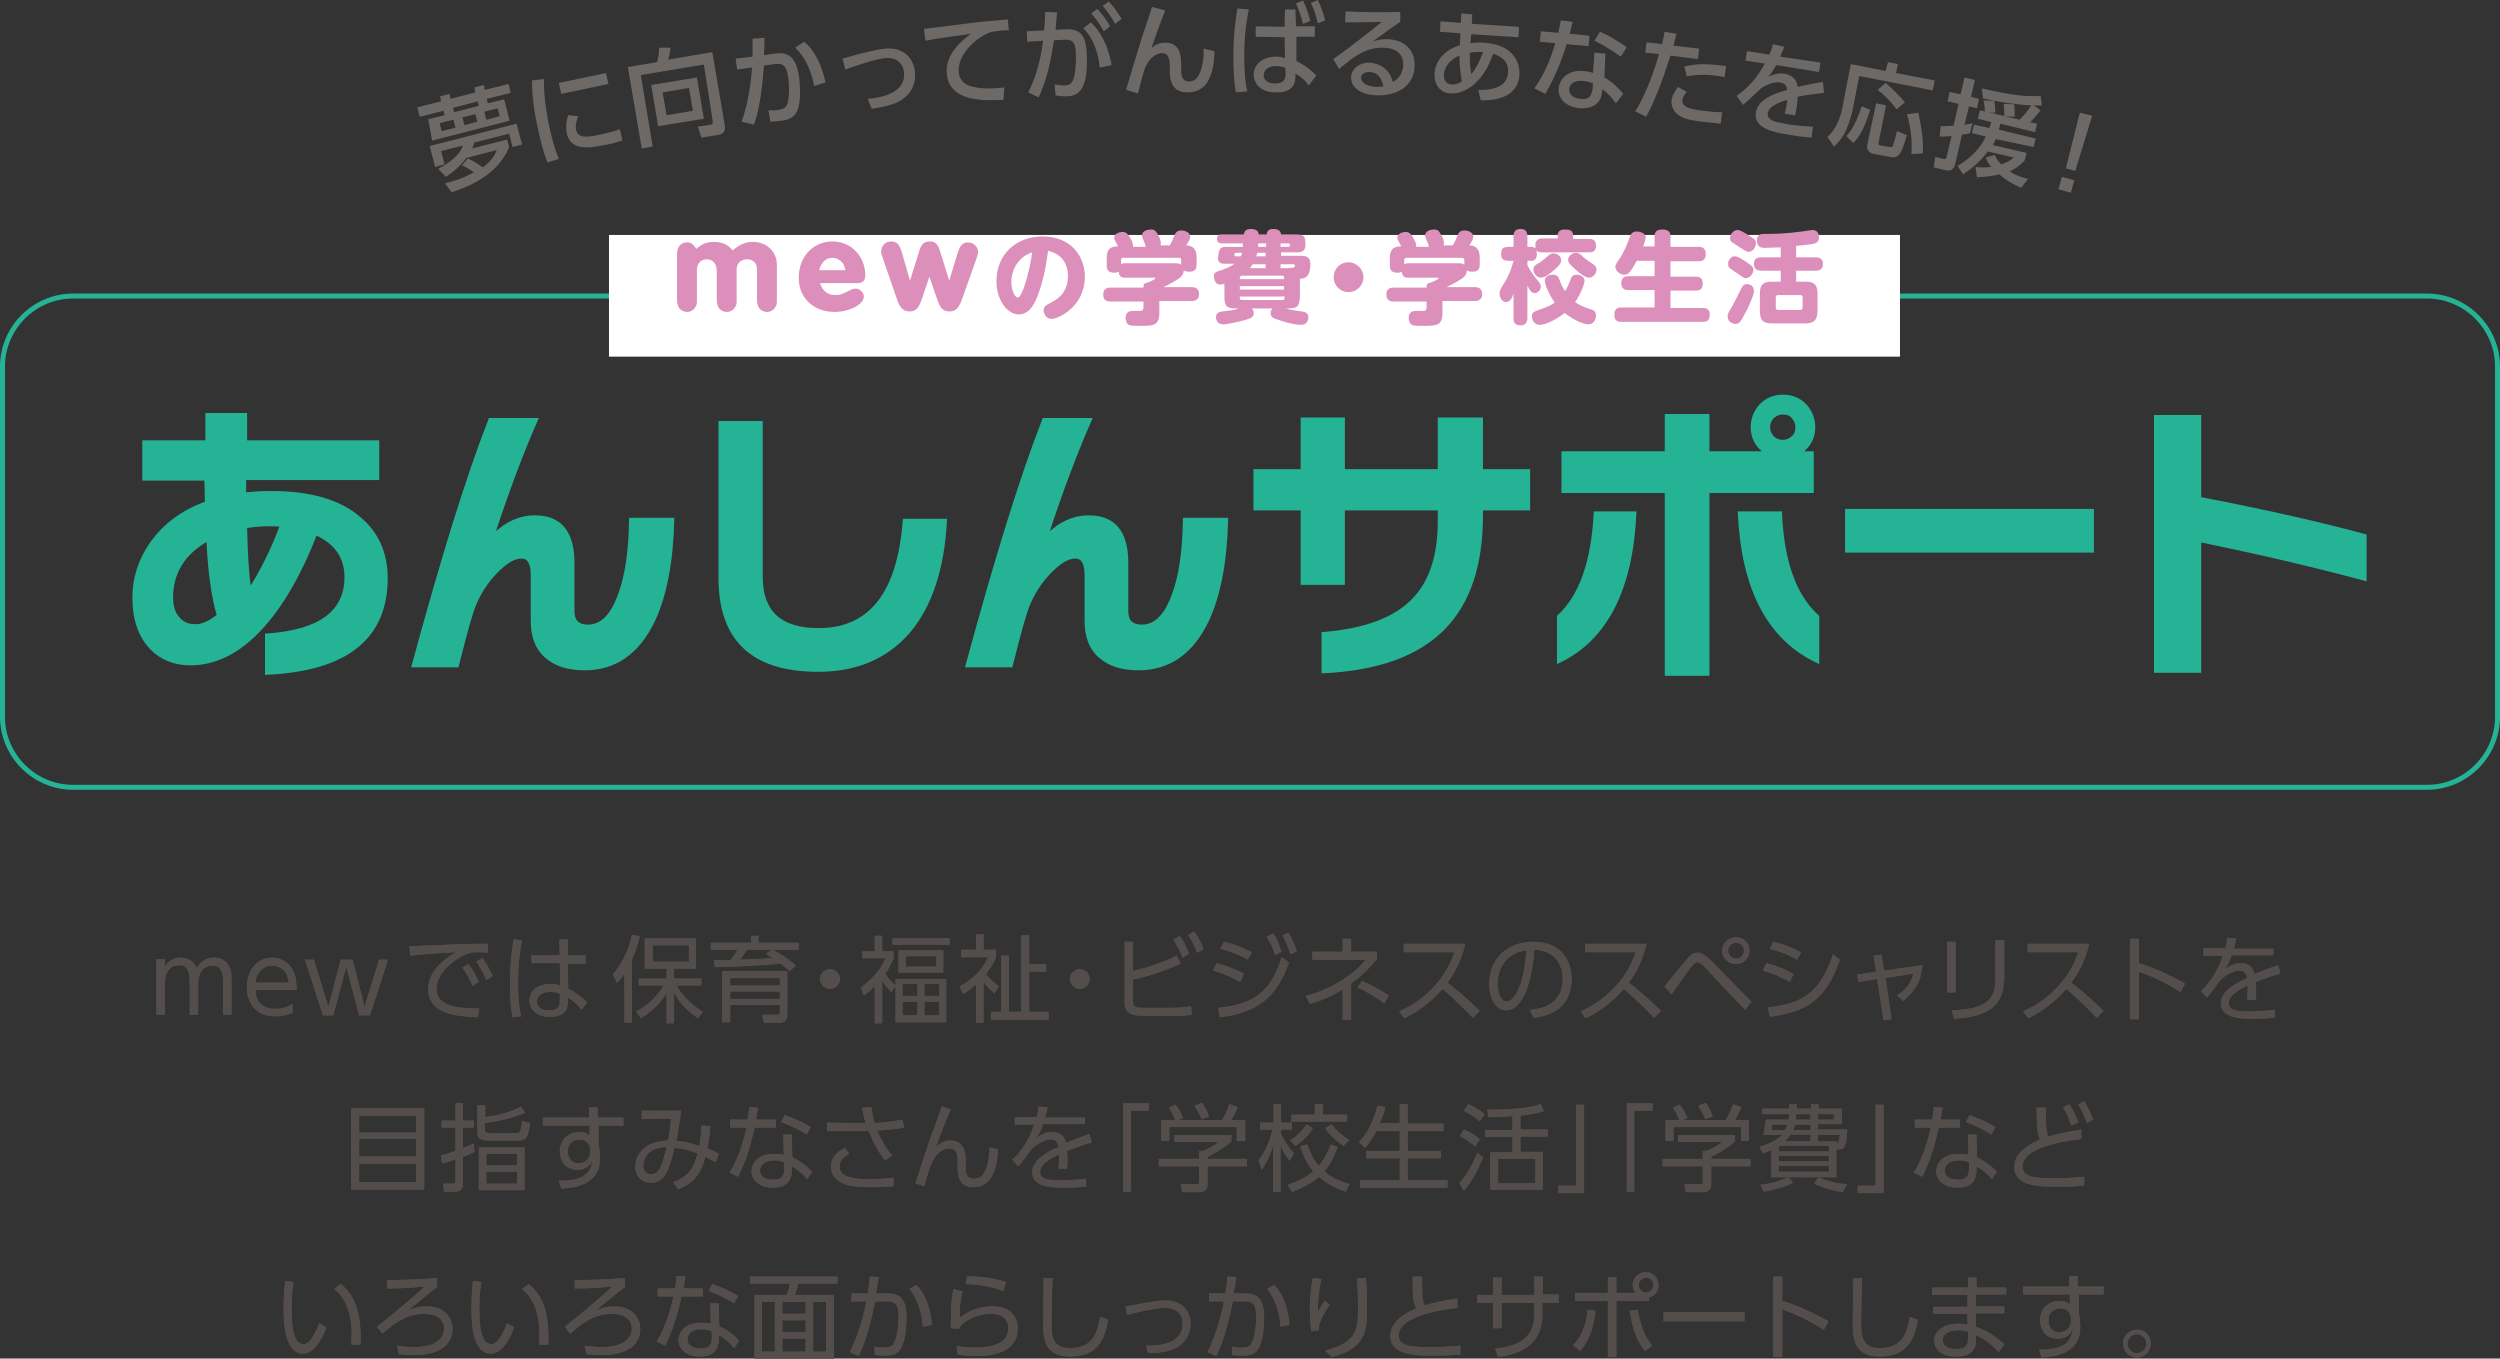 <?xml version="1.0" encoding="utf-8"?>
<!-- Generator: Adobe Illustrator 26.2.1, SVG Export Plug-In . SVG Version: 6.00 Build 0)  -->
<svg version="1.1" id="レイヤー_1" xmlns="http://www.w3.org/2000/svg" xmlns:xlink="http://www.w3.org/1999/xlink" x="0px"
	 y="0px" width="503.3px" height="273.5px" viewBox="0 0 503.3 273.5" style="enable-background:new 0 0 503.3 273.5;"
	 xml:space="preserve">
<rect x="0" y="0" width="503.3" height="273.5" fill="#333333" stroke="none"/>
<style type="text/css">
	.st0{fill:#534E4C;}
	.st1{fill:#25B395;stroke:#25B395;stroke-width:0.5;stroke-miterlimit:10;}
	.st2{fill:#6D6967;}
	.st3{fill:none;stroke:#25B395;stroke-miterlimit:10;}
	.st4{fill:#FFFFFF;}
	.st5{fill:#DC8FBB;}
</style>
<g>
	<g>
		<path class="st0" d="M38.2,204.3v-6.5c0-1.7-0.2-3.5-2.1-3.5c-1.1,0-2.9,0.7-2.9,3.4v6.6h-1.7v-11.2h1.7v1.5
			c0.3-0.5,1.2-1.8,3.2-1.8c0.4,0,2.3,0,3.2,2.1c0.7-1.2,1.8-2.1,3.5-2.1c0.9,0,2.7,0.3,3.3,2.4c0.2,0.7,0.2,1.3,0.2,2.5v6.6h-1.7
			v-6.4c0-1.4,0-3.5-2.1-3.5c-0.6,0-2.9,0.2-2.9,3.7v6.2H38.2z"/>
		<path class="st0" d="M51.4,199.4c0.1,2.1,1.3,3.7,4,3.7c1.8,0,2.9-0.6,3.5-1v1.8c-0.5,0.2-1.7,0.7-3.5,0.7c-4.5,0-5.7-3.4-5.7-5.8
			c0-3.6,2.2-6,5.1-6c1.4,0,3.4,0.6,4.4,3c0.5,1.3,0.5,2.7,0.5,3.5H51.4z M58.1,197.8c-0.2-2.7-2.1-3.4-3.3-3.4
			c-1.8,0-3.2,1.4-3.4,3.4H58.1z"/>
		<path class="st0" d="M73.4,202.7l2.9-9.5h1.8l-3.6,11.2h-2.2l-2.6-9.8l-2.6,9.8H65l-3.6-11.2h1.8l2.9,9.5l2.5-9.5H71L73.4,202.7z"
			/>
		<path class="st0" d="M98.2,191.8c-0.8-0.1-1.4-0.1-1.9-0.1c-0.9,0-1.3,0-1.9,0.2c-2.7,0.9-6.5,3.9-6.5,7.1c0,2.5,1.8,3.2,3.8,3.7
			c1.2,0.2,3.1,0.4,4.8,0.3l-0.3,1.8c-3.7-0.2-10-0.4-10-5.7c0-3.6,3.3-6.1,5.6-7.4c-0.6,0-7.1,0.4-9.2,0.7l-0.2-1.9
			c0.9,0,4.2-0.2,5.2-0.2c4.5-0.2,6.3-0.3,10.6-0.3L98.2,191.8z M94.3,194.1c0.9,1.1,1.4,2.1,2.1,3.6l-1.3,0.8
			c-0.6-1.5-1.1-2.4-2-3.7L94.3,194.1z M97.1,192.9c0.9,1.2,1.4,2.1,2.1,3.6l-1.3,0.8c-0.6-1.5-1.1-2.4-2-3.7L97.1,192.9z"/>
		<path class="st0" d="M105.1,189.3c-0.4,1.9-0.8,4.5-0.8,8.7c0,2.2,0.1,4.5,0.6,6.6l-1.7,0.2c-0.5-2.3-0.5-4.7-0.5-7
			c0-3,0.2-5.8,0.7-8.7L105.1,189.3z M117.9,192.4v1.6h-3.6l0.1,5c1.5,0.8,2.9,1.8,3.8,2.8l-1.1,1.5c-0.8-1-1.7-1.8-2.8-2.5v0.7
			c0,1.1,0,3.2-3.6,3.2c-3,0-4.1-1.7-4.1-3.3c0-2,1.7-3.3,4.2-3.3c0.9,0,1.4,0.1,2,0.3l-0.1-4.5h-5.7v-1.6h5.7l-0.1-3.2h1.7l0,3.2
			H117.9z M112.7,200.1c-0.4-0.2-1-0.4-1.9-0.4c-1.3,0-2.7,0.5-2.7,1.9c0,1.5,1.4,1.8,2.5,1.8c2.1,0,2.1-1.1,2.1-2.1V200.1z"/>
		<path class="st0" d="M127.3,205.9h-1.6V196c-0.6,1-1.1,1.5-1.5,1.9l-0.8-1.8c2-2.2,3.3-5.3,3.8-7.9l1.6,0.3
			c-0.2,0.7-0.5,2.3-1.6,4.7V205.9z M128.1,203.6c3.6-1.8,5.2-4.7,5.5-5.2h-5V197h5.6v-2h-4.4v-6.1h10.3v6.1h-4.4v2h5.5v1.4h-5
			c0.9,1.7,2.7,3.7,5.3,5.3l-1,1.3c-1.7-1.2-3.4-2.6-4.8-5.2v6.2h-1.5v-6.1c-0.9,1.5-2.5,3.5-5.2,5.1L128.1,203.6z M138.7,190.3
			h-7.3v3.3h7.3V190.3z"/>
		<path class="st0" d="M155.5,191.2c1.5,0.7,3.6,2.1,4.7,3.2l-1.2,1.1c-0.6-0.5-0.8-0.7-1.8-1.5c-3.2,0.3-9.3,0.7-13.3,0.7l-0.2-1.4
			c1.1,0,1.6,0,3.4,0c0.8-1.1,1.1-1.6,1.4-2.1h-5.4v-1.4h8.1v-1.4h1.5v1.4h8.1v1.4h-10.4c-0.6,1-0.8,1.1-1.4,2
			c2.5-0.1,2.8-0.1,6.6-0.3c-0.6-0.3-0.7-0.4-1.4-0.9L155.5,191.2z M158.5,204.3c0,0.8-0.3,1.6-1.6,1.6h-3.1l-0.4-1.6l3,0
			c0.5,0,0.6-0.1,0.6-0.5v-1.5h-10v3.5h-1.6v-10.3h13.1V204.3z M157,196.9h-10v1.5h10V196.9z M157,199.6h-10v1.5h10V199.6z"/>
		<path class="st0" d="M169.1,197.1c0,1-0.9,2-2,2c-1.1,0-2-0.9-2-2c0-1.1,0.9-2,2-2C168.3,195.2,169.1,196.1,169.1,197.1z"/>
		<path class="st0" d="M179.4,199.7c-0.7-0.8-0.9-1-1.8-2.2v8.5h-1.5v-7.5c-1,1-1.5,1.4-2.2,1.9l-0.6-1.6c1.7-1.2,3.7-3,5-5.9h-4.7
			v-1.4h2.5v-3.1h1.5v3.1h2.3v1.4c-0.4,0.9-0.7,1.7-1.7,3.2c1,1.4,1.9,2.1,2.1,2.3v-1.3h10.2v8.7h-10.2v-7.3L179.4,199.7z
			 M191.2,190.2h-11.5v-1.3h11.5V190.2z M189.9,195.8h-9v-4.5h9V195.8z M184.7,198.1h-3v2.4h3V198.1z M184.7,201.7h-3v2.7h3V201.7z
			 M188.5,192.5h-6.1v2.1h6.1V192.5z M189.1,198.1h-3v2.4h3V198.1z M189.1,201.7h-3v2.7h3V201.7z"/>
		<path class="st0" d="M200.2,200c-0.4-0.4-1.4-1.1-2.2-2.4v8.3h-1.5v-7.7c-1.1,1-1.9,1.5-2.6,1.9l-0.7-1.5c3.2-1.7,5-4.1,5.7-5.9
			h-5.4v-1.5h3v-3.1h1.5v3.1h2.5v1.5c-0.2,0.6-0.7,1.7-2,3.4c0.2,0.2,1.1,1.5,2.6,2.4L200.2,200z M207.2,188.3v5.8h3.4v1.5h-3.4v8.1
			h3.9v1.6h-11.6v-1.6h2.1v-11.3h1.5v11.3h2.5v-15.4H207.2z"/>
		<path class="st0" d="M219.4,197.1c0,1-0.9,2-2,2c-1.1,0-2-0.9-2-2c0-1.1,0.9-2,2-2C218.6,195.2,219.4,196.1,219.4,197.1z"/>
		<path class="st0" d="M228,195.5c3.4-0.8,6-1.7,8.9-3.1l0.8,1.6c-4.2,1.9-7.6,2.8-9.6,3.2v4.2c0,1.4,0.3,1.5,2.5,1.5h4.9
			c1.5,0,3-0.1,4.3-0.3l0.1,1.7c-1.2,0.2-3,0.2-4.2,0.2h-5.3c-2.8,0-4-0.5-4-2.9v-12h1.7V195.5z M237.5,188.4
			c0.9,1.2,1.3,2.2,1.9,3.6l-1.3,0.8c-0.6-1.5-1-2.3-1.9-3.6L237.5,188.4z M240.4,187.5c0.8,1.1,1.4,2.2,1.9,3.6l-1.3,0.7
			c-0.6-1.5-0.9-2.2-1.8-3.6L240.4,187.5z"/>
		<path class="st0" d="M249.7,197.7c-1-0.6-2.7-1.5-5.5-2.3l0.7-1.5c1.7,0.4,4,1.3,5.5,2.1L249.7,197.7z M245.2,202.9
			c7.6-0.7,10.8-3.6,12.8-10.2l1.5,1.1c-2.5,7-6.2,10-13.9,11L245.2,202.9z M251.2,193.2c-1.7-1-3.6-1.7-5.5-2.2l0.7-1.4
			c2.2,0.5,4.1,1.3,5.6,2.1L251.2,193.2z M256.3,187.9c0.8,1.1,1.1,2,1.7,3.7l-1.3,0.7c-0.5-1.6-0.8-2.2-1.7-3.7L256.3,187.9z
			 M259.4,187.8c0.6,1,1.1,2,1.7,3.7l-1.3,0.6c-0.5-1.5-0.8-2.3-1.6-3.8L259.4,187.8z"/>
		<path class="st0" d="M270.3,189h1.7v2.6h5.2v1.5c-1,1.2-2.6,3-5.2,4.9v7.3h-1.7v-6.1c-2.8,1.7-4.8,2.4-6.6,2.9l-0.8-1.6
			c4.9-1.3,9.3-4,12.1-7.3h-10.8v-1.6h6.1V189z M278.7,202c-0.9-0.7-2.8-2-5.4-3.2l0.9-1.3c1.5,0.6,4.1,2,5.4,2.9L278.7,202z"/>
		<path class="st0" d="M295,190c-0.9,3.8-2.4,6.2-3.6,7.8c3.3,2.6,5,4.3,6.5,5.7l-1.4,1.4c-2.7-2.9-5.5-5.3-6.1-5.8
			c-0.9,1-3.6,4-7.7,5.9l-1-1.4c1.6-0.7,4.3-2,7.1-5.1c2.4-2.6,3.3-4.9,4-6.8h-10.2V190H295z"/>
		<path class="st0" d="M308,203.3c2-0.2,6.6-0.8,6.6-6.2c0-1.5-0.5-5.7-5.7-5.9c-0.2,2.2-0.6,6.9-2.5,10c-1.1,1.8-2.3,2.2-3.2,2.2
			c-1.9,0-3.4-2.2-3.4-5.3c0-5.2,3.8-8.5,8.8-8.5c6.2,0,7.8,4.3,7.8,7.5c0,2.3-0.8,4.5-2.5,5.9c-1.2,1-3.1,1.7-5.2,1.9L308,203.3z
			 M304.1,192.5c-1.8,1.3-2.6,3.4-2.6,5.6c0,1.3,0.5,3.5,1.8,3.5c0.8,0,1.4-0.7,1.9-1.5c1.6-2.7,1.9-6.6,2.1-8.8
			C306.1,191.5,305.1,191.8,304.1,192.5z"/>
		<path class="st0" d="M331.5,190c-0.9,3.8-2.4,6.2-3.6,7.8c3.3,2.6,5,4.3,6.5,5.7l-1.4,1.4c-2.7-2.9-5.5-5.3-6.1-5.8
			c-0.9,1-3.6,4-7.7,5.9l-1-1.4c1.6-0.7,4.3-2,7.1-5.1c2.4-2.6,3.3-4.9,4-6.8h-10.2V190H331.5z"/>
		<path class="st0" d="M335.1,198.6c0.7-0.9,3.8-4.7,4.5-5.5c0.7-0.9,1.4-1.3,2.1-1.3c0.9,0,1.7,0.6,2.6,1.4l8.3,8.5l-1.3,1.6
			l-8.4-8.9c-0.3-0.3-0.8-0.7-1.2-0.7c-0.4,0-0.7,0.3-0.9,0.6c-0.6,0.6-1.3,1.7-4.3,5.9L335.1,198.6z M352.2,191.4
			c0,1.5-1.2,2.7-2.7,2.7c-1.5,0-2.8-1.2-2.8-2.7s1.3-2.7,2.8-2.7S352.2,189.8,352.2,191.4z M347.9,191.4c0,0.9,0.7,1.6,1.6,1.6
			c0.9,0,1.6-0.7,1.6-1.6c0-0.9-0.7-1.6-1.6-1.6S347.9,190.5,347.9,191.4z"/>
		<path class="st0" d="M360.3,197.7c-2.2-1.3-3.8-1.8-5.4-2.3l0.7-1.5c2.2,0.6,3.5,1.1,5.5,2.2L360.3,197.7z M355.9,202.8
			c7.4-0.7,10.8-3.5,13.1-10.7l1.4,1.1c-2.7,7.8-6.2,10.4-14.1,11.5L355.9,202.8z M361.8,193.2c-2.1-1.2-4-1.8-5.5-2.2l0.7-1.4
			c2.2,0.5,3.6,1.1,5.6,2.1L361.8,193.2z"/>
		<path class="st0" d="M380.8,205.2l-1.6,0.2l-1.3-8.3l-3.8,0.6l-0.2-1.5l3.8-0.6l-0.5-3.2l1.6-0.2l0.5,3.2l7.7-1.1
			c-0.2,3.4-1.7,5.5-3.9,7.2l-1.2-1.1c2.1-1.3,2.9-2.8,3.3-4.4l-5.6,0.9L380.8,205.2z"/>
		<path class="st0" d="M393.7,199.8h-1.7v-10.2h1.7V199.8z M403.4,197.4c0,6.3-5.2,7.4-10,7.7l-0.5-1.7c5.1-0.2,8.8-1.1,8.8-5.9
			v-8.2h1.8V197.4z"/>
		<path class="st0" d="M420.6,190c-0.9,3.8-2.4,6.2-3.6,7.8c3.3,2.6,5,4.3,6.5,5.7l-1.4,1.4c-2.7-2.9-5.5-5.3-6.1-5.8
			c-0.9,1-3.6,4-7.7,5.9l-1-1.4c1.6-0.7,4.3-2,7.1-5.1c2.4-2.6,3.3-4.9,4-6.8h-10.2V190H420.6z"/>
		<path class="st0" d="M439,199.7c-1.3-0.8-4.4-2.7-8.4-4.1v9.6h-1.8V189h1.8v4.9c3.6,1.1,6.5,2.6,9.3,4.1L439,199.7z"/>
		<path class="st0" d="M457.7,190.8v1.5h-8.4c-0.4,1.2-0.7,1.8-1.3,2.7c1.3-0.8,2.1-1.1,3-1.1c1.3,0,2.5,0.4,2.9,2.2
			c0.4-0.2,3-1.2,4.7-1.8l0.5,1.7c-1.5,0.4-2.9,0.9-5,1.7c0.1,0.7,0.1,1.5,0.1,2.2c0,0.3,0,0.8-0.1,1.4h-1.7c0-0.4,0.1-1.1,0.1-1.8
			c0-0.3,0-0.6,0-1.1c-1.5,0.7-3.8,1.9-3.8,3.5c0,1.7,2.1,1.7,4.2,1.7c1.5,0,3.3-0.1,5-0.3l0.1,1.6c-1.1,0.1-2.7,0.2-4.5,0.2
			c-2.1,0-6.4,0-6.4-3.1c0-2.6,3.4-4.3,5.3-5.1c-0.2-1.1-0.7-1.5-1.6-1.5c-1,0-2.4,0.6-3.8,1.9c-0.9,1.2-2.1,2.9-2.7,3.5l-1.2-1.3
			c1.7-1.6,3.2-3.6,4.4-7.1h-3.9v-1.5h4.4c0.1-0.5,0.3-1,0.4-2.1l1.8,0.1c-0.1,0.7-0.2,1.1-0.5,2.1H457.7z"/>
		<path class="st0" d="M85.4,223.1v16.4H70.7v-16.4H85.4z M72.3,228h11.5v-3.4H72.3V228z M72.3,229.3v3.5h11.5v-3.5H72.3z
			 M72.3,234.3v3.7h11.5v-3.7H72.3z"/>
		<path class="st0" d="M95.5,231.9c-0.9,0.4-1.4,0.7-2.3,1v5.3c0,1.5-0.8,1.7-1.7,1.7h-2.1l-0.2-1.6l1.9,0c0.4,0,0.6,0,0.6-0.5v-4.4
			c-1.3,0.5-1.9,0.6-2.7,0.8l-0.2-1.6c0.8-0.2,1.3-0.3,2.9-0.9v-4.7h-2.8v-1.4h2.8v-3.5h1.5v3.5h2.2v1.4h-2.2v4.1
			c1.1-0.4,1.6-0.6,2.2-0.9L95.5,231.9z M105.7,224c-2.5,1.1-5.6,1.8-8.1,2.1v1.2c0,0.6,0.1,0.8,1,0.8h5.3c0.7,0,1-0.1,1.2-2.4
			l1.6,0.4c-0.3,3.4-1.2,3.5-2.4,3.5h-6.1c-1.7,0-2.1-0.6-2.1-1.7v-5.4h1.6v2.4c2.7-0.4,4.8-0.9,7.2-2.1L105.7,224z M105.6,239.6
			h-9.2V231h9.2V239.6z M104.1,232.3h-6.2v2.3h6.2V232.3z M104.1,235.9h-6.2v2.4h6.2V235.9z"/>
		<path class="st0" d="M125.5,225v1.6h-5v3.8c0.1,0.4,0.2,0.8,0.2,1.3c0.1,0.5,0.1,1,0.1,1.5c0,5-4.4,5.9-7.8,6.1l-0.5-1.6
			c5.1,0.1,6.5-1.7,6.7-4c-0.2,0.4-0.8,1.8-3,1.8c-2.4,0-3.5-1.9-3.5-3.7c0-2.2,1.6-3.9,3.9-3.9c1.3,0,1.7,0.4,2.1,0.8l0-2.1h-9.4
			V225h9.3l0-2.1h1.7v2.1H125.5z M118.8,231.1c-0.2-0.6-0.5-1.7-2.1-1.7c-1,0-2.4,0.6-2.4,2.4c0,0.8,0.4,2.4,2.2,2.4
			c1.3,0,2.3-0.9,2.3-2.2V231.1z"/>
		<path class="st0" d="M135.5,238c3.3-1.2,4.3-3.1,4.9-5.8c-1.2-0.5-2.8-1-4.6-1.1c-1,4.2-1.9,7-4.7,7c-1.8,0-3.2-1.2-3.2-3.2
			c0-0.9,0.3-5,6.6-5.3c0.3-1.4,0.5-3.1,0.6-4.4l-5.9,0.1v-1.7h7.9c-0.2,1.9-0.3,2.3-0.9,6.1c1.6,0.1,2.8,0.4,4.6,1
			c0.3-1.9,0.4-3.2,0.4-4.1l1.8,0.1c-0.1,1.4-0.3,3-0.6,4.5c0.1,0,1.2,0.4,2.3,1.1l-0.6,1.7c-0.9-0.5-1.2-0.7-2.1-1.1
			c-0.5,1.9-1.4,5-5.5,6.5L135.5,238z M131.5,231.5c-1.2,0.6-2,1.8-2,3.1c0,0.4,0.1,1.8,1.5,1.8c1.7,0,2.2-1.4,3.2-5.5
			C133.1,231,132.3,231.1,131.5,231.5z"/>
		<path class="st0" d="M156.2,225.4v1.6h-4.3c-1.1,5.3-2.6,8.5-3.3,9.9l-1.7-0.8c2-3.3,2.9-7,3.4-9.1H147v-1.6h3.5
			c0.2-1.3,0.3-1.7,0.3-2.5l1.8,0.1c-0.2,0.9-0.2,1-0.4,2.4H156.2z M159.5,233c1.6,0.7,3.1,1.9,4,2.9l-1,1.5
			c-1.2-1.5-2.4-2.2-3.1-2.6v0.8c0,2.8-1.9,3.5-3.8,3.5c-2.8,0-4.3-1.6-4.3-3.3c0-1.4,1.1-3.5,4.5-3.5c1,0,1.6,0.1,2,0.2l-0.1-4.1
			h1.7L159.5,233z M157.8,234c-0.4-0.2-1-0.4-2-0.4c-1.9,0-2.8,1-2.8,2c0,1.9,2.3,1.9,2.7,1.9c1.9,0,2.2-1,2.2-2.3V234z
			 M162.4,228.4c-1.9-1.2-3.3-1.8-5.1-2.5l0.7-1.4c1.9,0.7,3.2,1.2,5.2,2.4L162.4,228.4z"/>
		<path class="st0" d="M178.2,233.6c-1.1-1.3-2.3-3.3-3.3-5.9c-1.2,0-2.6,0-2.9,0h-5.5v-1.7l5.5,0.1c0.8,0,1.8,0,2.3,0
			c-0.4-1.2-0.7-2.6-0.7-3.1l1.8-0.1c0.2,1.2,0.4,2.4,0.7,3.2c1.9-0.1,3.7-0.3,5.6-0.7l0.3,1.6c-2.1,0.4-3.7,0.5-5.4,0.6
			c0.8,1.9,1.9,3.8,3,5L178.2,233.6z M171,232.3c-1.9,0.9-2,2.1-2,2.5c0,2.3,3.1,2.6,5.8,2.6c2.5,0,3.9-0.2,5.1-0.3l0,1.7
			c-0.7,0.1-2.4,0.2-5,0.2c-3.3,0-5.2-0.4-6.5-1.6c-0.8-0.7-1.1-1.6-1.1-2.6c0-1.4,0.8-2.8,2.8-3.7L171,232.3z"/>
		<path class="st0" d="M191.4,223.4c-1.3,2.8-2.4,5.9-2.9,7.4c1-0.8,1.8-1.2,2.8-1.2c2.9,0,3.1,2.7,3.1,4v1.3c0,1.4,0.2,2.4,1.7,2.4
			c0.9,0,1.9-0.4,2.5-2.2c0.5-1.5,0.6-3,0.6-4.1l1.7,0.4c-0.1,2.5-0.6,7.6-4.9,7.6c-3.2,0-3.2-2.7-3.2-4.2v-1.1
			c0-1.4-0.3-2.5-1.7-2.5c-0.8,0-2.3,0.4-3.5,2.8c-0.7,1.8-1,2.9-1.5,4.8l-1.8-0.6c2.7-8.2,3-9.2,3.5-10.4c0.3-0.8,1.4-3.8,1.8-5.1
			L191.4,223.4z"/>
		<path class="st0" d="M218.4,224.8v1.5h-8.4c-0.4,1.2-0.7,1.8-1.3,2.7c1.3-0.8,2.1-1.1,3-1.1c1.3,0,2.5,0.4,2.9,2.2
			c0.4-0.2,3-1.2,4.7-1.8l0.5,1.7c-1.5,0.4-2.9,0.9-5,1.7c0.1,0.7,0.1,1.5,0.1,2.2c0,0.3,0,0.8-0.1,1.4h-1.7c0-0.4,0.1-1.1,0.1-1.8
			c0-0.3,0-0.6,0-1.1c-1.5,0.7-3.8,1.9-3.8,3.5c0,1.7,2.1,1.7,4.2,1.7c1.5,0,3.3-0.1,5-0.3l0.1,1.6c-1.1,0.1-2.7,0.2-4.5,0.2
			c-2.1,0-6.4,0-6.4-3.1c0-2.6,3.4-4.3,5.3-5.1c-0.2-1.1-0.7-1.5-1.6-1.5c-1,0-2.4,0.6-3.8,1.9c-0.9,1.2-2.1,2.9-2.7,3.5l-1.2-1.3
			c1.7-1.6,3.2-3.6,4.4-7.1h-3.9v-1.5h4.4c0.1-0.5,0.3-1,0.4-2.1l1.8,0.1c-0.1,0.7-0.2,1.1-0.5,2.1H218.4z"/>
		<path class="st0" d="M226.1,239.9v-17.8h5.2v1.5h-3.6v16.3H226.1z"/>
		<path class="st0" d="M247.9,229.8c-1.5,1.3-3.2,2.3-4.8,3.1v0.4h7.9v1.5h-7.9v3.7c0,1.3-1,1.5-1.6,1.5h-3.5l-0.3-1.6l3.1,0
			c0.6,0,0.6-0.2,0.6-0.6v-3h-8.1v-1.5h8.1v-1.6h0.8c0.4-0.2,2-0.8,3.1-1.8h-8.9v-1.4h11.5V229.8z M246.1,225.4
			c0.6-1,1.3-2.7,1.4-3.1l1.7,0.6c-0.4,0.9-0.9,1.8-1.3,2.6h2.8v4.2H249v-2.8h-13.6v2.8h-1.6v-4.2h2.8c-0.4-1.1-1-2.1-1.3-2.5
			l1.4-0.6c0.8,1,1.2,2,1.5,2.7l-1,0.4H246.1z M241.9,225.3c-0.3-0.8-0.9-1.8-1.4-2.7l1.5-0.6c0.8,1.1,1.3,2.4,1.4,2.8L241.9,225.3z
			"/>
		<path class="st0" d="M259.6,233.7c-1-1.4-1.4-2-1.8-3.1v9.3h-1.5v-9.3c-0.9,2.9-1.8,4.2-2.3,4.9l-0.6-1.9c0.6-0.8,1.9-2.6,2.8-6.2
			h-2.5V226h2.7v-3.7h1.5v3.7h2.2v1.4h-2.2v0.9c1,2.1,2.1,3.3,2.6,3.9L259.6,233.7z M259.2,238.5c2.7-0.8,4.1-1.8,5.2-2.7
			c-1.6-1.8-2.2-3.8-2.6-5l1.4-0.4c0.7,2.2,1.6,3.5,2.3,4.3c0.7-0.8,1.5-1.9,2.4-4.3l1.4,0.5c-0.9,2.6-1.9,4-2.7,4.9
			c1.2,1.1,2.7,1.9,5.1,2.6l-0.8,1.5c-2.1-0.7-3.8-1.6-5.4-3c-1.3,1.2-3,2.1-5.4,3.1L259.2,238.5z M259.7,229.6
			c0.6-0.4,2-1.2,3.3-3.2l1.3,0.7c-1,1.9-2.8,3.1-3.5,3.6L259.7,229.6z M266.3,222.3v2.1h4.9v1.4H260v-1.4h4.7v-2.1H266.3z
			 M270.5,230.7c-2.1-1.3-3.4-3.1-3.7-3.6l1.3-0.7c1.3,1.6,2.3,2.3,3.5,3.1L270.5,230.7z"/>
		<path class="st0" d="M281.8,226.2v-3.9h1.6v3.9h7.2v1.5h-7.2v4h6.7v1.5h-6.7v4.4h8v1.5h-17.6v-1.5h8v-4.4h-6.7v-1.5h6.7v-4h-4.7
			c-1.1,2.1-1.9,2.9-2.3,3.4l-1.2-1.2c1.8-1.8,3.1-4.7,3.7-7.3l1.6,0.3c-0.2,0.8-0.4,1.5-1.1,3.2H281.8z"/>
		<path class="st0" d="M297,230.8c-1.2-1-1.9-1.5-3.1-2.1l0.8-1.3c1.1,0.4,2.3,1.1,3.2,2L297,230.8z M293.8,238.2
			c2-2.2,3.4-5.5,3.6-6.1l1.2,0.9c-1.2,2.9-2.7,5.5-3.9,6.7L293.8,238.2z M297.9,225.7c-1.3-1.1-2.7-1.8-3.2-2.1l0.9-1.3
			c0.8,0.3,1.9,0.9,3.3,2L297.9,225.7z M306.1,227.4h5.5v1.4h-5.5v3.1h4.5v7.6H300V232h4.5v-3.1h-5.5v-1.4h5.5v-2.8
			c-0.9,0.1-2.9,0.2-4.8,0.2l-0.3-1.5c5.8,0,8.5-0.4,10.8-1.1l0.6,1.4c-2.1,0.6-3.7,0.8-4.7,0.9V227.4z M309.1,233.3h-7.5v4.9h7.5
			V233.3z"/>
		<path class="st0" d="M318.9,222.4v17.8h-5.2v-1.5h3.6v-16.3H318.9z"/>
		<path class="st0" d="M327.5,239.9v-17.8h5.2v1.5H329v16.3H327.5z"/>
		<path class="st0" d="M349.3,229.8c-1.5,1.3-3.2,2.3-4.8,3.1v0.4h7.9v1.5h-7.9v3.7c0,1.3-1,1.5-1.6,1.5h-3.5l-0.3-1.6l3.1,0
			c0.6,0,0.6-0.2,0.6-0.6v-3h-8.1v-1.5h8.1v-1.6h0.8c0.4-0.2,2-0.8,3.1-1.8h-8.9v-1.4h11.5V229.8z M347.5,225.4
			c0.6-1,1.3-2.7,1.4-3.1l1.7,0.6c-0.4,0.9-0.9,1.8-1.3,2.6h2.8v4.2h-1.6v-2.8h-13.6v2.8h-1.6v-4.2h2.8c-0.4-1.1-1-2.1-1.3-2.5
			l1.4-0.6c0.8,1,1.2,2,1.5,2.7l-1,0.4H347.5z M343.3,225.3c-0.3-0.8-0.9-1.8-1.4-2.7l1.5-0.6c0.8,1.1,1.3,2.4,1.4,2.8L343.3,225.3z
			"/>
		<path class="st0" d="M369.8,237h-13.2v-5.5c-0.6,0.3-0.9,0.4-1.7,0.7l-0.7-1.3c3-0.9,4.2-2,4.6-2.4H355c0.3-1.3,0.3-1.7,0.5-3.1
			h4.6c0-0.2,0.1-0.4,0.1-0.7v-0.4h-5.4v-1.1h5.4v-0.9h1.5v0.9h2.9v-0.9h1.5v0.9h4.7v3.1H366v1.1h5.9c-0.1,1.6-0.3,2.7-0.4,3
			c-0.1,0.4-0.3,1-1.3,1h-0.5V237z M354.4,238.5c2.1-0.2,4.2-0.8,5.6-1.5l1,1.1c-1.6,0.9-4.4,1.6-5.9,1.8L354.4,238.5z M359.4,227.5
			c0.2-0.5,0.3-0.8,0.4-1.1h-3c-0.1,0.3-0.1,0.9-0.2,1.1H359.4z M368.2,230.7h-10.1v1.1h10.1V230.7z M368.2,232.7h-10.1v1.1h10.1
			V232.7z M368.2,234.7h-10.1v1.2h10.1V234.7z M364.5,229.7v-1.3h-4c-0.5,0.7-0.8,1-1.1,1.3H364.5z M364.5,226.4h-3.1
			c-0.1,0.4-0.2,0.7-0.4,1.1h3.5V226.4z M361.6,224.3c0,0.5,0,0.6-0.1,1.1h3v-1.1H361.6z M366.1,237c2.3,1,4,1.3,5.7,1.4L371,240
			c-2.9-0.4-4.7-1.2-5.8-1.7L366.1,237z M366,225.4h3.2v-1.1H366V225.4z M369.8,230.1c0.2,0,0.4,0,0.6-1.6H366v1.3h3.8V230.1z"/>
		<path class="st0" d="M379.2,222.4v17.8H374v-1.5h3.6v-16.3H379.2z"/>
		<path class="st0" d="M394.6,225.4v1.6h-4.3c-1.1,5.3-2.6,8.5-3.3,9.9l-1.7-0.8c2-3.3,2.9-7,3.4-9.1h-3.2v-1.6h3.5
			c0.2-1.3,0.3-1.7,0.3-2.5l1.8,0.1c-0.2,0.9-0.2,1-0.4,2.4H394.6z M398,233c1.6,0.7,3.1,1.9,4,2.9l-1,1.5c-1.2-1.5-2.4-2.2-3.1-2.6
			v0.8c0,2.8-1.9,3.5-3.8,3.5c-2.8,0-4.3-1.6-4.3-3.3c0-1.4,1.1-3.5,4.5-3.5c1,0,1.6,0.1,2,0.2l-0.1-4.1h1.7L398,233z M396.3,234
			c-0.4-0.2-1-0.4-2-0.4c-1.9,0-2.8,1-2.8,2c0,1.9,2.3,1.9,2.7,1.9c1.9,0,2.2-1,2.2-2.3V234z M400.9,228.4c-1.9-1.2-3.3-1.8-5.1-2.5
			l0.7-1.4c1.9,0.7,3.2,1.2,5.2,2.4L400.9,228.4z"/>
		<path class="st0" d="M419,229.3c-1.5,0.2-11.8,1.3-11.8,5.5c0,2.2,2.3,2.4,6.4,2.4c3.1,0,4.9-0.2,6-0.3l0,1.8
			c-1.2,0.1-2.9,0.2-5.6,0.2c-3.3,0-8.5,0-8.5-4c0-3.2,3.9-4.9,5.2-5.5c-0.6-1.2-0.6-2.1-0.7-6.4h1.9c0,0.5,0,1,0,2
			c0,2.2,0.1,3,0.5,3.8c2.1-0.6,3.6-0.9,6.6-1.4L419,229.3z M416.6,222.3c0.7,1.1,1.2,2.1,1.8,3.6l-1.4,0.7
			c-0.5-1.5-0.9-2.4-1.7-3.7L416.6,222.3z M419.6,221.7c0.9,1.4,1.4,2.8,1.8,3.7l-1.3,0.7c-0.5-1.5-0.9-2.4-1.7-3.7L419.6,221.7z"/>
		<path class="st0" d="M59.1,258.1c-0.2,1.1-0.4,2.9-0.4,5.4c0,2.9,0.2,7.1,2.4,7.1c0.9,0,1.8-0.8,3.2-4.2l1.4,0.8
			c-0.6,1.8-1.5,3.4-2.6,4.4c-0.5,0.5-1.2,0.9-2.1,0.9c-3.1,0-3.9-4.3-3.9-9.2c0-2.1,0.2-4.1,0.3-5.4L59.1,258.1z M70.7,270.7
			c0-0.5,0.1-1.1,0.1-1.9c0-5-1.5-7.7-3.5-9.3l1.3-1c2.3,1.9,4.2,4.6,4,12.2L70.7,270.7z"/>
		<path class="st0" d="M88.1,259c-1.7,1.3-4.8,3.9-5.9,4.8c0.8-0.3,1.9-0.8,3.7-0.8c3.4,0,5.2,2.1,5.2,4.5c0,1.4-0.6,3-2,3.9
			c-1.3,0.9-3.1,1.4-5.9,1.4c-1.3,0-2.2-0.1-2.9-0.2l-0.4-1.7c0.8,0.1,1.9,0.3,3.5,0.3c4.3,0,6-1.8,6-3.7c0-2.7-2.9-3-4-3
			c-3.9,0-6.4,2.3-8.4,4l-1.1-1.4c4.2-3.3,7.4-6.1,9.6-8.1c-3,0.3-5.5,0.4-7.6,0.4v-1.7c3.3,0,6.2-0.1,10.1-0.4V259z"/>
		<path class="st0" d="M96.9,258.1c-0.2,1.1-0.4,2.9-0.4,5.4c0,2.9,0.2,7.1,2.4,7.1c0.9,0,1.8-0.8,3.2-4.2l1.4,0.8
			c-0.6,1.8-1.5,3.4-2.6,4.4c-0.5,0.5-1.2,0.9-2.1,0.9c-3.1,0-3.9-4.3-3.9-9.2c0-2.1,0.2-4.1,0.3-5.4L96.9,258.1z M108.5,270.7
			c0-0.5,0.1-1.1,0.1-1.9c0-5-1.5-7.7-3.5-9.3l1.3-1c2.3,1.9,4.2,4.6,4,12.2L108.5,270.7z"/>
		<path class="st0" d="M125.9,259c-1.7,1.3-4.8,3.9-5.9,4.8c0.8-0.3,1.9-0.8,3.7-0.8c3.4,0,5.2,2.1,5.2,4.5c0,1.4-0.6,3-2,3.9
			c-1.3,0.9-3.1,1.4-5.9,1.4c-1.3,0-2.2-0.1-2.9-0.2l-0.4-1.7c0.8,0.1,1.9,0.3,3.5,0.3c4.3,0,6-1.8,6-3.7c0-2.7-2.9-3-4-3
			c-3.9,0-6.4,2.3-8.4,4l-1.1-1.4c4.2-3.3,7.4-6.1,9.6-8.1c-3,0.3-5.5,0.4-7.6,0.4v-1.7c3.3,0,6.2-0.1,10.1-0.4V259z"/>
		<path class="st0" d="M141.5,259.4v1.6h-4.3c-1.1,5.3-2.6,8.5-3.3,9.9l-1.7-0.8c2-3.3,2.9-7,3.4-9.1h-3.2v-1.6h3.5
			c0.2-1.3,0.3-1.7,0.3-2.5l1.8,0.1c-0.2,0.9-0.2,1-0.4,2.4H141.5z M144.8,267c1.6,0.7,3.1,1.9,4,2.9l-1,1.5
			c-1.2-1.5-2.4-2.2-3.1-2.6v0.8c0,2.8-1.9,3.5-3.8,3.5c-2.8,0-4.3-1.6-4.3-3.3c0-1.4,1.1-3.5,4.5-3.5c1,0,1.6,0.1,2,0.2l-0.1-4.1
			h1.7L144.8,267z M143.2,268c-0.4-0.2-1-0.4-2-0.4c-1.9,0-2.8,1-2.8,2c0,1.9,2.3,1.9,2.7,1.9c1.9,0,2.2-1,2.2-2.3V268z
			 M147.8,262.4c-1.9-1.2-3.3-1.8-5.1-2.5l0.7-1.4c1.9,0.7,3.2,1.2,5.2,2.4L147.8,262.4z"/>
		<path class="st0" d="M168.7,258.4h-8c-0.2,1-0.4,1.5-0.7,2.3h7.9v12.8h-16v-12.8h6.5c0.3-0.8,0.6-1.8,0.6-2.3h-8V257h17.6V258.4z
			 M156,262.1h-2.6v10h2.6V262.1z M162.2,262.1h-4.7v2.4h4.7V262.1z M162.2,265.8h-4.7v2.4h4.7V265.8z M162.2,269.5h-4.7v2.6h4.7
			V269.5z M166.3,262.1h-2.6v10h2.6V262.1z"/>
		<path class="st0" d="M171.1,272.2c2.1-4.2,3.1-9,3.3-10.2l-3,0v-1.6h3.3c0.2-1.2,0.3-1.9,0.4-3.4l1.8,0.1
			c-0.2,1.5-0.3,1.9-0.6,3.3h2.1c2.3,0,4.1,0.5,4.1,4.9c0,1.5-0.2,4.1-0.9,5.7c-0.8,1.9-2.4,1.9-3.3,1.9c-1.1,0-1.9-0.1-2.2-0.1
			l-0.1-1.7c0.4,0.1,1.1,0.2,2.1,0.2c1.3,0,1.8-0.4,2.2-1.7c0.3-0.8,0.6-2.5,0.6-4.4c0-3.2-1-3.3-3.3-3.2l-1.4,0
			c-0.8,3.8-1.7,7.5-3.3,11L171.1,272.2z M185.8,267.1c-0.2-2.4-0.8-5.3-2.7-7.6l1.4-0.8c2.2,2.2,2.9,5.5,3.1,8L185.8,267.1z"/>
		<path class="st0" d="M193.8,260c-0.4,1.4-0.6,2.5-0.6,5.3c1.9-1.5,4.1-2.3,6.5-2.3c4.4,0,5.2,2.8,5.2,4.4c0,4.6-4.4,5.6-8.5,5.6
			c-1.7,0-2.9-0.2-3.6-0.3l-0.2-1.7c1.3,0.2,2.4,0.3,3.7,0.3c2.6,0,4.9-0.5,6-1.8c0.5-0.6,0.7-1.5,0.7-2.2c0-1.5-1-2.8-3.5-2.8
			c-2.5,0-5.1,1.1-6.3,2.7c-0.1,0.2-0.1,0.2-0.1,0.3l-1.7-0.1c0-0.6,0.1-3.5,0.1-4.1c0.1-1.8,0.2-2.8,0.5-3.8L193.8,260z M202,259.9
			c-2.3-0.9-5.1-1.3-7.6-1.4l0.3-1.6c1.6,0.1,4.9,0.2,7.8,1.2L202,259.9z"/>
		<path class="st0" d="M211.9,257.2c-0.2,5.1-0.2,7.4-0.2,9.2c0,2.4,0.1,5,3.7,5c4.9,0,5.5-3.4,6.1-6.3l1.6,0.6
			c-0.6,3.4-1.8,7.4-7.6,7.4c-5.2,0-5.5-3.5-5.5-6.8c0-1.4,0.1-7.7,0.1-9H211.9z"/>
		<path class="st0" d="M230.7,270.9c1.6,0,7.4,0.1,7.4-4.4c0-2.3-1.7-3.2-3.5-3.2c-1.5,0-4.7,0.6-7.7,1.4l-0.3-1.7
			c0.7-0.1,3.9-0.7,4.5-0.8c1.2-0.2,2.5-0.4,3.5-0.4c3.2,0,5.1,2,5.1,4.7c0,1.1-0.4,4.1-4,5.3c-1.5,0.5-3.1,0.6-4.6,0.6L230.7,270.9
			z"/>
		<path class="st0" d="M243.1,272.2c2.1-4.2,3.1-9,3.3-10.2l-3,0v-1.6h3.3c0.2-1.2,0.3-1.9,0.4-3.4l1.8,0.1
			c-0.2,1.5-0.3,1.9-0.6,3.3h2.1c2.3,0,4.1,0.5,4.1,4.9c0,1.5-0.2,4.1-0.9,5.7c-0.8,1.9-2.4,1.9-3.3,1.9c-1.1,0-1.9-0.1-2.2-0.1
			l-0.1-1.7c0.4,0.1,1.1,0.2,2.1,0.2c1.3,0,1.8-0.4,2.2-1.7c0.3-0.8,0.6-2.5,0.6-4.4c0-3.2-1-3.3-3.3-3.2l-1.4,0
			c-0.8,3.8-1.7,7.5-3.3,11L243.1,272.2z M257.8,267.1c-0.2-2.4-0.8-5.3-2.7-7.6l1.4-0.8c2.2,2.2,2.9,5.5,3.1,8L257.8,267.1z"/>
		<path class="st0" d="M266,257.5c-0.3,1.6-0.7,3.6-0.7,6.7c0.2-0.5,0.8-1.4,1.4-2.4l1,0.9c-2.2,3.1-2.2,4.4-2.2,5.1L264,268
			c-0.1-0.7-0.3-2.3-0.3-4.4c0-3.1,0.4-5.2,0.6-6.3L266,257.5z M275,257.4c0.2,2.1,0.2,4.2,0.2,6.2c0,4.1-0.2,7.9-7.1,9.6l-1.3-1.3
			c6.5-1.7,6.6-4.3,6.6-8.8c0-1.8,0-2.3-0.2-5.8H275z"/>
		<path class="st0" d="M293.4,263.3c-1.5,0.2-11.8,1.3-11.8,5.5c0,2.2,2.3,2.4,6.4,2.4c3.1,0,4.9-0.2,6-0.3l0,1.8
			c-1.2,0.1-2.9,0.2-5.6,0.2c-3.3,0-8.5,0-8.5-4c0-3.2,3.9-4.9,5.2-5.5c-0.6-1.2-0.7-2.3-0.7-6.4h1.9c0,0.5,0,1,0,2
			c0,2,0.1,3,0.5,3.8c2.1-0.6,3.6-0.9,6.6-1.4L293.4,263.3z"/>
		<path class="st0" d="M313.8,260.7v1.6h-3.3v2.4c0,7-6.1,8.1-8.9,8.5l-0.6-1.7c5.4-0.5,7.9-2.7,7.9-6.9v-2.3h-6.6v5.1h-1.7v-5.1
			h-3.2v-1.6h3.2v-3.5h1.7v3.5h6.6V257h1.7v3.6H313.8z"/>
		<path class="st0" d="M316.7,270.8c2-2,2.7-4.7,2.9-7.1l1.6,0.2c-0.3,2.5-0.9,5.6-3.1,8.1L316.7,270.8z M329.3,260.3
			c-0.4-0.5-0.6-1-0.6-1.6c0-1.4,1.2-2.6,2.6-2.6c1.5,0,2.6,1.2,2.6,2.6c0,1.2-0.8,2.2-1.9,2.5v0.7h-6.6v11.3h-1.7v-11.3h-6.6v-1.6
			h6.6v-3.2h1.7v3.2H329.3z M329.7,263.7c0.6,3.3,1.4,5.3,2.9,7.2l-1.4,1.1c-1.7-2.1-2.5-4.2-3.1-8.1L329.7,263.7z M329.9,258.7
			c0,0.8,0.7,1.5,1.5,1.5c0.8,0,1.5-0.7,1.5-1.5c0-0.8-0.7-1.5-1.5-1.5C330.6,257.3,329.9,257.9,329.9,258.7z"/>
		<path class="st0" d="M351.2,264.2v1.8h-16.3v-1.8H351.2z"/>
		<path class="st0" d="M367.2,267.7c-1.3-0.8-4.4-2.7-8.4-4.1v9.6H357V257h1.8v4.9c3.6,1.1,6.5,2.6,9.3,4.1L367.2,267.7z"/>
		<path class="st0" d="M374.9,257.2c-0.2,5.1-0.2,7.4-0.2,9.2c0,2.4,0.1,5,3.7,5c4.9,0,5.5-3.4,6.1-6.3l1.6,0.6
			c-0.6,3.4-1.8,7.4-7.6,7.4c-5.2,0-5.5-3.5-5.5-6.8c0-1.4,0.1-7.7,0.1-9H374.9z"/>
		<path class="st0" d="M403.9,259.1v1.5h-6.1v2.4h5.7v1.4h-5.7v2.7c2,0.7,3.7,1.8,5.7,3.5l-1.1,1.6c-1.8-2-3.5-2.9-4.6-3.4v1.1
			c0,2.7-2.3,3.2-3.9,3.2c-3.7,0-4.5-2-4.5-3.2c0-2,2-3.4,4.8-3.4c0.9,0,1.5,0.1,1.9,0.2v-2.2h-6.9v-1.4h6.9v-2.4H389v-1.5h7.2v-2
			h1.7v2H403.9z M396.2,268.1c-0.4-0.1-0.9-0.3-1.9-0.3c-1.8,0-3.2,0.7-3.2,2c0,0.4,0.2,1.8,2.7,1.8c1.7,0,2.4-0.6,2.4-2.1V268.1z"
			/>
		<path class="st0" d="M423.5,259v1.6h-5v3.8c0.1,0.4,0.2,0.8,0.2,1.3c0.1,0.5,0.1,1,0.1,1.5c0,5-4.4,5.9-7.8,6.1l-0.5-1.6
			c5.1,0.1,6.5-1.7,6.7-4c-0.2,0.4-0.8,1.8-3,1.8c-2.4,0-3.5-1.9-3.5-3.7c0-2.2,1.6-3.9,3.9-3.9c1.3,0,1.7,0.4,2.1,0.8l0-2.1h-9.4
			V259h9.3l0-2.1h1.7v2.1H423.5z M416.9,265.1c-0.2-0.6-0.5-1.7-2.1-1.7c-1,0-2.4,0.6-2.4,2.4c0,0.8,0.4,2.4,2.2,2.4
			c1.3,0,2.3-0.9,2.3-2.2V265.1z"/>
		<path class="st0" d="M433,270.5c0,1.6-1.3,2.8-2.8,2.8c-1.6,0-2.8-1.3-2.8-2.8c0-1.6,1.3-2.8,2.8-2.8
			C431.7,267.6,433,268.9,433,270.5z M428.3,270.5c0,1,0.8,1.9,1.9,1.9c1,0,1.9-0.8,1.9-1.9c0-1.1-0.9-1.9-1.9-1.9
			C429.2,268.6,428.3,269.4,428.3,270.5z"/>
	</g>
	<g>
		<g>
			<path class="st0" d="M38.2,204.3v-6.5c0-1.7-0.2-3.5-2.1-3.5c-1.1,0-2.9,0.7-2.9,3.4v6.6h-1.7v-11.2h1.7v1.5
				c0.3-0.5,1.2-1.8,3.2-1.8c0.4,0,2.3,0,3.2,2.1c0.7-1.2,1.8-2.1,3.5-2.1c0.9,0,2.7,0.3,3.3,2.4c0.2,0.7,0.2,1.3,0.2,2.5v6.6h-1.7
				v-6.4c0-1.4,0-3.5-2.1-3.5c-0.6,0-2.9,0.2-2.9,3.7v6.2H38.2z"/>
			<path class="st0" d="M51.4,199.4c0.1,2.1,1.3,3.7,4,3.7c1.8,0,2.9-0.6,3.5-1v1.8c-0.5,0.2-1.7,0.7-3.5,0.7
				c-4.5,0-5.7-3.4-5.7-5.8c0-3.6,2.2-6,5.1-6c1.4,0,3.4,0.6,4.4,3c0.5,1.3,0.5,2.7,0.5,3.5H51.4z M58.1,197.8
				c-0.2-2.7-2.1-3.4-3.3-3.4c-1.8,0-3.2,1.4-3.4,3.4H58.1z"/>
			<path class="st0" d="M73.4,202.7l2.9-9.5h1.8l-3.6,11.2h-2.2l-2.6-9.8l-2.6,9.8H65l-3.6-11.2h1.8l2.9,9.5l2.5-9.5H71L73.4,202.7z
				"/>
			<path class="st0" d="M98.2,191.8c-0.8-0.1-1.4-0.1-1.9-0.1c-0.9,0-1.3,0-1.9,0.2c-2.7,0.9-6.5,3.9-6.5,7.1c0,2.5,1.8,3.2,3.8,3.7
				c1.2,0.2,3.1,0.4,4.8,0.3l-0.3,1.8c-3.7-0.2-10-0.4-10-5.7c0-3.6,3.3-6.1,5.6-7.4c-0.6,0-7.1,0.4-9.2,0.7l-0.2-1.9
				c0.9,0,4.2-0.2,5.2-0.2c4.5-0.2,6.3-0.3,10.6-0.3L98.2,191.8z M94.3,194.1c0.9,1.1,1.4,2.1,2.1,3.6l-1.3,0.8
				c-0.6-1.5-1.1-2.4-2-3.7L94.3,194.1z M97.1,192.9c0.9,1.2,1.4,2.1,2.1,3.6l-1.3,0.8c-0.6-1.5-1.1-2.4-2-3.7L97.1,192.9z"/>
			<path class="st0" d="M105.1,189.3c-0.4,1.9-0.8,4.5-0.8,8.7c0,2.2,0.1,4.5,0.6,6.6l-1.7,0.2c-0.5-2.3-0.5-4.7-0.5-7
				c0-3,0.2-5.8,0.7-8.7L105.1,189.3z M117.9,192.4v1.6h-3.6l0.1,5c1.5,0.8,2.9,1.8,3.8,2.8l-1.1,1.5c-0.8-1-1.7-1.8-2.8-2.5v0.7
				c0,1.1,0,3.2-3.6,3.2c-3,0-4.1-1.7-4.1-3.3c0-2,1.7-3.3,4.2-3.3c0.9,0,1.4,0.1,2,0.3l-0.1-4.5h-5.7v-1.6h5.7l-0.1-3.2h1.7l0,3.2
				H117.9z M112.7,200.1c-0.4-0.2-1-0.4-1.9-0.4c-1.3,0-2.7,0.5-2.7,1.9c0,1.5,1.4,1.8,2.5,1.8c2.1,0,2.1-1.1,2.1-2.1V200.1z"/>
			<path class="st0" d="M127.3,205.9h-1.6V196c-0.6,1-1.1,1.5-1.5,1.9l-0.8-1.8c2-2.2,3.3-5.3,3.8-7.9l1.6,0.3
				c-0.2,0.7-0.5,2.3-1.6,4.7V205.9z M128.1,203.6c3.6-1.8,5.2-4.7,5.5-5.2h-5V197h5.6v-2h-4.4v-6.1h10.3v6.1h-4.4v2h5.5v1.4h-5
				c0.9,1.7,2.7,3.7,5.3,5.3l-1,1.3c-1.7-1.2-3.4-2.6-4.8-5.2v6.2h-1.5v-6.1c-0.9,1.5-2.5,3.5-5.2,5.1L128.1,203.6z M138.7,190.3
				h-7.3v3.3h7.3V190.3z"/>
			<path class="st0" d="M155.5,191.2c1.5,0.7,3.6,2.1,4.7,3.2l-1.2,1.1c-0.6-0.5-0.8-0.7-1.8-1.5c-3.2,0.3-9.3,0.7-13.3,0.7
				l-0.2-1.4c1.1,0,1.6,0,3.4,0c0.8-1.1,1.1-1.6,1.4-2.1h-5.4v-1.4h8.1v-1.4h1.5v1.4h8.1v1.4h-10.4c-0.6,1-0.8,1.1-1.4,2
				c2.5-0.1,2.8-0.1,6.6-0.3c-0.6-0.3-0.7-0.4-1.4-0.9L155.5,191.2z M158.5,204.3c0,0.8-0.3,1.6-1.6,1.6h-3.1l-0.4-1.6l3,0
				c0.5,0,0.6-0.1,0.6-0.5v-1.5h-10v3.5h-1.6v-10.3h13.1V204.3z M157,196.9h-10v1.5h10V196.9z M157,199.6h-10v1.5h10V199.6z"/>
			<path class="st0" d="M169.1,197.1c0,1-0.9,2-2,2c-1.1,0-2-0.9-2-2c0-1.1,0.9-2,2-2C168.3,195.2,169.1,196.1,169.1,197.1z"/>
			<path class="st0" d="M179.4,199.7c-0.7-0.8-0.9-1-1.8-2.2v8.5h-1.5v-7.5c-1,1-1.5,1.4-2.2,1.9l-0.6-1.6c1.7-1.2,3.7-3,5-5.9h-4.7
				v-1.4h2.5v-3.1h1.5v3.1h2.3v1.4c-0.4,0.9-0.7,1.7-1.7,3.2c1,1.4,1.9,2.1,2.1,2.3v-1.3h10.2v8.7h-10.2v-7.3L179.4,199.7z
				 M191.2,190.2h-11.5v-1.3h11.5V190.2z M189.9,195.8h-9v-4.5h9V195.8z M184.7,198.1h-3v2.4h3V198.1z M184.7,201.7h-3v2.7h3V201.7z
				 M188.5,192.5h-6.1v2.1h6.1V192.5z M189.1,198.1h-3v2.4h3V198.1z M189.1,201.7h-3v2.7h3V201.7z"/>
			<path class="st0" d="M200.2,200c-0.4-0.4-1.4-1.1-2.2-2.4v8.3h-1.5v-7.7c-1.1,1-1.9,1.5-2.6,1.9l-0.7-1.5c3.2-1.7,5-4.1,5.7-5.9
				h-5.4v-1.5h3v-3.1h1.5v3.1h2.5v1.5c-0.2,0.6-0.7,1.7-2,3.4c0.2,0.2,1.1,1.5,2.6,2.4L200.2,200z M207.2,188.3v5.8h3.4v1.5h-3.4
				v8.1h3.9v1.6h-11.6v-1.6h2.1v-11.3h1.5v11.3h2.5v-15.4H207.2z"/>
			<path class="st0" d="M219.4,197.1c0,1-0.9,2-2,2c-1.1,0-2-0.9-2-2c0-1.1,0.9-2,2-2C218.6,195.2,219.4,196.1,219.4,197.1z"/>
			<path class="st0" d="M228,195.5c3.4-0.8,6-1.7,8.9-3.1l0.8,1.6c-4.2,1.9-7.6,2.8-9.6,3.2v4.2c0,1.4,0.3,1.5,2.5,1.5h4.9
				c1.5,0,3-0.1,4.3-0.3l0.1,1.7c-1.2,0.2-3,0.2-4.2,0.2h-5.3c-2.8,0-4-0.5-4-2.9v-12h1.7V195.5z M237.5,188.4
				c0.9,1.2,1.3,2.2,1.9,3.6l-1.3,0.8c-0.6-1.5-1-2.3-1.9-3.6L237.5,188.4z M240.4,187.5c0.8,1.1,1.4,2.2,1.9,3.6l-1.3,0.7
				c-0.6-1.5-0.9-2.2-1.8-3.6L240.4,187.5z"/>
			<path class="st0" d="M249.7,197.7c-1-0.6-2.7-1.5-5.5-2.3l0.7-1.5c1.7,0.4,4,1.3,5.5,2.1L249.7,197.7z M245.2,202.9
				c7.6-0.7,10.8-3.6,12.8-10.2l1.5,1.1c-2.5,7-6.2,10-13.9,11L245.2,202.9z M251.2,193.2c-1.7-1-3.6-1.7-5.5-2.2l0.7-1.4
				c2.2,0.5,4.1,1.3,5.6,2.1L251.2,193.2z M256.3,187.9c0.8,1.1,1.1,2,1.7,3.7l-1.3,0.7c-0.5-1.6-0.8-2.2-1.7-3.7L256.3,187.9z
				 M259.4,187.8c0.6,1,1.1,2,1.7,3.7l-1.3,0.6c-0.5-1.5-0.8-2.3-1.6-3.8L259.4,187.8z"/>
			<path class="st0" d="M270.3,189h1.7v2.6h5.2v1.5c-1,1.2-2.6,3-5.2,4.9v7.3h-1.7v-6.1c-2.8,1.7-4.8,2.4-6.6,2.9l-0.8-1.6
				c4.9-1.3,9.3-4,12.1-7.3h-10.8v-1.6h6.1V189z M278.7,202c-0.9-0.7-2.8-2-5.4-3.2l0.9-1.3c1.5,0.6,4.1,2,5.4,2.9L278.7,202z"/>
			<path class="st0" d="M295,190c-0.9,3.8-2.4,6.2-3.6,7.8c3.3,2.6,5,4.3,6.5,5.7l-1.4,1.4c-2.7-2.9-5.5-5.3-6.1-5.8
				c-0.9,1-3.6,4-7.7,5.9l-1-1.4c1.6-0.7,4.3-2,7.1-5.1c2.4-2.6,3.3-4.9,4-6.8h-10.2V190H295z"/>
			<path class="st0" d="M308,203.3c2-0.2,6.6-0.8,6.6-6.2c0-1.5-0.5-5.7-5.7-5.9c-0.2,2.2-0.6,6.9-2.5,10c-1.1,1.8-2.3,2.2-3.2,2.2
				c-1.9,0-3.4-2.2-3.4-5.3c0-5.2,3.8-8.5,8.8-8.5c6.2,0,7.8,4.3,7.8,7.5c0,2.3-0.8,4.5-2.5,5.9c-1.2,1-3.1,1.7-5.2,1.9L308,203.3z
				 M304.1,192.5c-1.8,1.3-2.6,3.4-2.6,5.6c0,1.3,0.5,3.5,1.8,3.5c0.8,0,1.4-0.7,1.9-1.5c1.6-2.7,1.9-6.6,2.1-8.8
				C306.1,191.5,305.1,191.8,304.1,192.5z"/>
			<path class="st0" d="M331.5,190c-0.9,3.8-2.4,6.2-3.6,7.8c3.3,2.6,5,4.3,6.5,5.7l-1.4,1.4c-2.7-2.9-5.5-5.3-6.1-5.8
				c-0.9,1-3.6,4-7.7,5.9l-1-1.4c1.6-0.7,4.3-2,7.1-5.1c2.4-2.6,3.3-4.9,4-6.8h-10.2V190H331.5z"/>
			<path class="st0" d="M335.1,198.6c0.7-0.9,3.8-4.7,4.5-5.5c0.7-0.9,1.4-1.3,2.1-1.3c0.9,0,1.7,0.6,2.6,1.4l8.3,8.5l-1.3,1.6
				l-8.4-8.9c-0.3-0.3-0.8-0.7-1.2-0.7c-0.4,0-0.7,0.3-0.9,0.6c-0.6,0.6-1.3,1.7-4.3,5.9L335.1,198.6z M352.2,191.4
				c0,1.5-1.2,2.7-2.7,2.7c-1.5,0-2.8-1.2-2.8-2.7s1.3-2.7,2.8-2.7S352.2,189.8,352.2,191.4z M347.9,191.4c0,0.9,0.7,1.6,1.6,1.6
				c0.9,0,1.6-0.7,1.6-1.6c0-0.9-0.7-1.6-1.6-1.6S347.9,190.5,347.9,191.4z"/>
			<path class="st0" d="M360.3,197.7c-2.2-1.3-3.8-1.8-5.4-2.3l0.7-1.5c2.2,0.6,3.5,1.1,5.5,2.2L360.3,197.7z M355.9,202.8
				c7.4-0.7,10.8-3.5,13.1-10.7l1.4,1.1c-2.7,7.8-6.2,10.4-14.1,11.5L355.9,202.8z M361.8,193.2c-2.1-1.2-4-1.8-5.5-2.2l0.7-1.4
				c2.2,0.5,3.6,1.1,5.6,2.1L361.8,193.2z"/>
			<path class="st0" d="M380.8,205.2l-1.6,0.2l-1.3-8.3l-3.8,0.6l-0.2-1.5l3.8-0.6l-0.5-3.2l1.6-0.2l0.5,3.2l7.7-1.1
				c-0.2,3.4-1.7,5.5-3.9,7.2l-1.2-1.1c2.1-1.3,2.9-2.8,3.3-4.4l-5.6,0.9L380.8,205.2z"/>
			<path class="st0" d="M393.7,199.8h-1.7v-10.2h1.7V199.8z M403.4,197.4c0,6.3-5.2,7.4-10,7.7l-0.5-1.7c5.1-0.2,8.8-1.1,8.8-5.9
				v-8.2h1.8V197.4z"/>
			<path class="st0" d="M420.6,190c-0.9,3.8-2.4,6.2-3.6,7.8c3.3,2.6,5,4.3,6.5,5.7l-1.4,1.4c-2.7-2.9-5.5-5.3-6.1-5.8
				c-0.9,1-3.6,4-7.7,5.9l-1-1.4c1.6-0.7,4.3-2,7.1-5.1c2.4-2.6,3.3-4.9,4-6.8h-10.2V190H420.6z"/>
			<path class="st0" d="M439,199.7c-1.3-0.8-4.4-2.7-8.4-4.1v9.6h-1.8V189h1.8v4.9c3.6,1.1,6.5,2.6,9.3,4.1L439,199.7z"/>
			<path class="st0" d="M457.7,190.8v1.5h-8.4c-0.4,1.2-0.7,1.8-1.3,2.7c1.3-0.8,2.1-1.1,3-1.1c1.3,0,2.5,0.4,2.9,2.2
				c0.4-0.2,3-1.2,4.7-1.8l0.5,1.7c-1.5,0.4-2.9,0.9-5,1.7c0.1,0.7,0.1,1.5,0.1,2.2c0,0.3,0,0.8-0.1,1.4h-1.7c0-0.4,0.1-1.1,0.1-1.8
				c0-0.3,0-0.6,0-1.1c-1.5,0.7-3.8,1.9-3.8,3.5c0,1.7,2.1,1.7,4.2,1.7c1.5,0,3.3-0.1,5-0.3l0.1,1.6c-1.1,0.1-2.7,0.2-4.5,0.2
				c-2.1,0-6.4,0-6.4-3.1c0-2.6,3.4-4.3,5.3-5.1c-0.2-1.1-0.7-1.5-1.6-1.5c-1,0-2.4,0.6-3.8,1.9c-0.9,1.2-2.1,2.9-2.7,3.5l-1.2-1.3
				c1.7-1.6,3.2-3.6,4.4-7.1h-3.9v-1.5h4.4c0.1-0.5,0.3-1,0.4-2.1l1.8,0.1c-0.1,0.7-0.2,1.1-0.5,2.1H457.7z"/>
			<path class="st0" d="M85.4,223.1v16.4H70.7v-16.4H85.4z M72.3,228h11.5v-3.4H72.3V228z M72.3,229.3v3.5h11.5v-3.5H72.3z
				 M72.3,234.3v3.7h11.5v-3.7H72.3z"/>
			<path class="st0" d="M95.5,231.9c-0.9,0.4-1.4,0.7-2.3,1v5.3c0,1.5-0.8,1.7-1.7,1.7h-2.1l-0.2-1.6l1.9,0c0.4,0,0.6,0,0.6-0.5
				v-4.4c-1.3,0.5-1.9,0.6-2.7,0.8l-0.2-1.6c0.8-0.2,1.3-0.3,2.9-0.9v-4.7h-2.8v-1.4h2.8v-3.5h1.5v3.5h2.2v1.4h-2.2v4.1
				c1.1-0.4,1.6-0.6,2.2-0.9L95.5,231.9z M105.7,224c-2.5,1.1-5.6,1.8-8.1,2.1v1.2c0,0.6,0.1,0.8,1,0.8h5.3c0.7,0,1-0.1,1.2-2.4
				l1.6,0.4c-0.3,3.4-1.2,3.5-2.4,3.5h-6.1c-1.7,0-2.1-0.6-2.1-1.7v-5.4h1.6v2.4c2.7-0.4,4.8-0.9,7.2-2.1L105.7,224z M105.6,239.6
				h-9.2V231h9.2V239.6z M104.1,232.3h-6.2v2.3h6.2V232.3z M104.1,235.9h-6.2v2.4h6.2V235.9z"/>
			<path class="st0" d="M125.5,225v1.6h-5v3.8c0.1,0.4,0.2,0.8,0.2,1.3c0.1,0.5,0.1,1,0.1,1.5c0,5-4.4,5.9-7.8,6.1l-0.5-1.6
				c5.1,0.1,6.5-1.7,6.7-4c-0.2,0.4-0.8,1.8-3,1.8c-2.4,0-3.5-1.9-3.5-3.7c0-2.2,1.6-3.9,3.9-3.9c1.3,0,1.7,0.4,2.1,0.8l0-2.1h-9.4
				V225h9.3l0-2.1h1.7v2.1H125.5z M118.8,231.1c-0.2-0.6-0.5-1.7-2.1-1.7c-1,0-2.4,0.6-2.4,2.4c0,0.8,0.4,2.4,2.2,2.4
				c1.3,0,2.3-0.9,2.3-2.2V231.1z"/>
			<path class="st0" d="M135.5,238c3.3-1.2,4.3-3.1,4.9-5.8c-1.2-0.5-2.8-1-4.6-1.1c-1,4.2-1.9,7-4.7,7c-1.8,0-3.2-1.2-3.2-3.2
				c0-0.9,0.3-5,6.6-5.3c0.3-1.4,0.5-3.1,0.6-4.4l-5.9,0.1v-1.7h7.9c-0.2,1.9-0.3,2.3-0.9,6.1c1.6,0.1,2.8,0.4,4.6,1
				c0.3-1.9,0.4-3.2,0.4-4.1l1.8,0.1c-0.1,1.4-0.3,3-0.6,4.5c0.1,0,1.2,0.4,2.3,1.1l-0.6,1.7c-0.9-0.5-1.2-0.7-2.1-1.1
				c-0.5,1.9-1.4,5-5.5,6.5L135.5,238z M131.5,231.5c-1.2,0.6-2,1.8-2,3.1c0,0.4,0.1,1.8,1.5,1.8c1.7,0,2.2-1.4,3.2-5.5
				C133.1,231,132.3,231.1,131.5,231.5z"/>
			<path class="st0" d="M156.2,225.4v1.6h-4.3c-1.1,5.3-2.6,8.5-3.3,9.9l-1.7-0.8c2-3.3,2.9-7,3.4-9.1H147v-1.6h3.5
				c0.2-1.3,0.3-1.7,0.3-2.5l1.8,0.1c-0.2,0.9-0.2,1-0.4,2.4H156.2z M159.5,233c1.6,0.7,3.1,1.9,4,2.9l-1,1.5
				c-1.2-1.5-2.4-2.2-3.1-2.6v0.8c0,2.8-1.9,3.5-3.8,3.5c-2.8,0-4.3-1.6-4.3-3.3c0-1.4,1.1-3.5,4.5-3.5c1,0,1.6,0.1,2,0.2l-0.1-4.1
				h1.7L159.5,233z M157.8,234c-0.4-0.2-1-0.4-2-0.4c-1.9,0-2.8,1-2.8,2c0,1.9,2.3,1.9,2.7,1.9c1.9,0,2.2-1,2.2-2.3V234z
				 M162.4,228.4c-1.9-1.2-3.3-1.8-5.1-2.5l0.7-1.4c1.9,0.7,3.2,1.2,5.2,2.4L162.4,228.4z"/>
			<path class="st0" d="M178.2,233.6c-1.1-1.3-2.3-3.3-3.3-5.9c-1.2,0-2.6,0-2.9,0h-5.5v-1.7l5.5,0.1c0.8,0,1.8,0,2.3,0
				c-0.4-1.2-0.7-2.6-0.7-3.1l1.8-0.1c0.2,1.2,0.4,2.4,0.7,3.2c1.9-0.1,3.7-0.3,5.6-0.7l0.3,1.6c-2.1,0.4-3.7,0.5-5.4,0.6
				c0.8,1.9,1.9,3.8,3,5L178.2,233.6z M171,232.3c-1.9,0.9-2,2.1-2,2.5c0,2.3,3.1,2.6,5.8,2.6c2.5,0,3.9-0.2,5.1-0.3l0,1.7
				c-0.7,0.1-2.4,0.2-5,0.2c-3.3,0-5.2-0.4-6.5-1.6c-0.8-0.7-1.1-1.6-1.1-2.6c0-1.4,0.8-2.8,2.8-3.7L171,232.3z"/>
			<path class="st0" d="M191.4,223.4c-1.3,2.8-2.4,5.9-2.9,7.4c1-0.8,1.8-1.2,2.8-1.2c2.9,0,3.1,2.7,3.1,4v1.3
				c0,1.4,0.2,2.4,1.7,2.4c0.9,0,1.9-0.4,2.5-2.2c0.5-1.5,0.6-3,0.6-4.1l1.7,0.4c-0.1,2.5-0.6,7.6-4.9,7.6c-3.2,0-3.2-2.7-3.2-4.2
				v-1.1c0-1.4-0.3-2.5-1.7-2.5c-0.8,0-2.3,0.4-3.5,2.8c-0.7,1.8-1,2.9-1.5,4.8l-1.8-0.6c2.7-8.2,3-9.2,3.5-10.4
				c0.3-0.8,1.4-3.8,1.8-5.1L191.4,223.4z"/>
			<path class="st0" d="M218.4,224.8v1.5h-8.4c-0.4,1.2-0.7,1.8-1.3,2.7c1.3-0.8,2.1-1.1,3-1.1c1.3,0,2.5,0.4,2.9,2.2
				c0.4-0.2,3-1.2,4.7-1.8l0.5,1.7c-1.5,0.4-2.9,0.9-5,1.7c0.1,0.7,0.1,1.5,0.1,2.2c0,0.3,0,0.8-0.1,1.4h-1.7c0-0.4,0.1-1.1,0.1-1.8
				c0-0.3,0-0.6,0-1.1c-1.5,0.7-3.8,1.9-3.8,3.5c0,1.7,2.1,1.7,4.2,1.7c1.5,0,3.3-0.1,5-0.3l0.1,1.6c-1.1,0.1-2.7,0.2-4.5,0.2
				c-2.1,0-6.4,0-6.4-3.1c0-2.6,3.4-4.3,5.3-5.1c-0.2-1.1-0.7-1.5-1.6-1.5c-1,0-2.4,0.6-3.8,1.9c-0.9,1.2-2.1,2.9-2.7,3.5l-1.2-1.3
				c1.7-1.6,3.2-3.6,4.4-7.1h-3.9v-1.5h4.4c0.1-0.5,0.3-1,0.4-2.1l1.8,0.1c-0.1,0.7-0.2,1.1-0.5,2.1H218.4z"/>
			<path class="st0" d="M226.1,239.9v-17.8h5.2v1.5h-3.6v16.3H226.1z"/>
			<path class="st0" d="M247.9,229.8c-1.5,1.3-3.2,2.3-4.8,3.1v0.4h7.9v1.5h-7.9v3.7c0,1.3-1,1.5-1.6,1.5h-3.5l-0.3-1.6l3.1,0
				c0.6,0,0.6-0.2,0.6-0.6v-3h-8.1v-1.5h8.1v-1.6h0.8c0.4-0.2,2-0.8,3.1-1.8h-8.9v-1.4h11.5V229.8z M246.1,225.4
				c0.6-1,1.3-2.7,1.4-3.1l1.7,0.6c-0.4,0.9-0.9,1.8-1.3,2.6h2.8v4.2H249v-2.8h-13.6v2.8h-1.6v-4.2h2.8c-0.4-1.1-1-2.1-1.3-2.5
				l1.4-0.6c0.8,1,1.2,2,1.5,2.7l-1,0.4H246.1z M241.9,225.3c-0.3-0.8-0.9-1.8-1.4-2.7l1.5-0.6c0.8,1.1,1.3,2.4,1.4,2.8L241.9,225.3
				z"/>
			<path class="st0" d="M259.6,233.7c-1-1.4-1.4-2-1.8-3.1v9.3h-1.5v-9.3c-0.9,2.9-1.8,4.2-2.3,4.9l-0.6-1.9
				c0.6-0.8,1.9-2.6,2.8-6.2h-2.5V226h2.7v-3.7h1.5v3.7h2.2v1.4h-2.2v0.9c1,2.1,2.1,3.3,2.6,3.9L259.6,233.7z M259.2,238.5
				c2.7-0.8,4.1-1.8,5.2-2.7c-1.6-1.8-2.2-3.8-2.6-5l1.4-0.4c0.7,2.2,1.6,3.5,2.3,4.3c0.7-0.8,1.5-1.9,2.4-4.3l1.4,0.5
				c-0.9,2.6-1.9,4-2.7,4.9c1.2,1.1,2.7,1.9,5.1,2.6l-0.8,1.5c-2.1-0.7-3.8-1.6-5.4-3c-1.3,1.2-3,2.1-5.4,3.1L259.2,238.5z
				 M259.7,229.6c0.6-0.4,2-1.2,3.3-3.2l1.3,0.7c-1,1.9-2.8,3.1-3.5,3.6L259.7,229.6z M266.3,222.3v2.1h4.9v1.4H260v-1.4h4.7v-2.1
				H266.3z M270.5,230.7c-2.1-1.3-3.4-3.1-3.7-3.6l1.3-0.7c1.3,1.6,2.3,2.3,3.5,3.1L270.5,230.7z"/>
			<path class="st0" d="M281.8,226.2v-3.9h1.6v3.9h7.2v1.5h-7.2v4h6.7v1.5h-6.7v4.4h8v1.5h-17.6v-1.5h8v-4.4h-6.7v-1.5h6.7v-4h-4.7
				c-1.1,2.1-1.9,2.9-2.3,3.4l-1.2-1.2c1.8-1.8,3.1-4.7,3.7-7.3l1.6,0.3c-0.2,0.8-0.4,1.5-1.1,3.2H281.8z"/>
			<path class="st0" d="M297,230.8c-1.2-1-1.9-1.5-3.1-2.1l0.8-1.3c1.1,0.4,2.3,1.1,3.2,2L297,230.8z M293.8,238.2
				c2-2.2,3.4-5.5,3.6-6.1l1.2,0.9c-1.2,2.9-2.7,5.5-3.9,6.7L293.8,238.2z M297.9,225.7c-1.3-1.1-2.7-1.8-3.2-2.1l0.9-1.3
				c0.8,0.3,1.9,0.9,3.3,2L297.9,225.7z M306.1,227.4h5.5v1.4h-5.5v3.1h4.5v7.6H300V232h4.5v-3.1h-5.5v-1.4h5.5v-2.8
				c-0.9,0.1-2.9,0.2-4.8,0.2l-0.3-1.5c5.8,0,8.5-0.4,10.8-1.1l0.6,1.4c-2.1,0.6-3.7,0.8-4.7,0.9V227.4z M309.1,233.3h-7.5v4.9h7.5
				V233.3z"/>
			<path class="st0" d="M318.9,222.4v17.8h-5.2v-1.5h3.6v-16.3H318.9z"/>
			<path class="st0" d="M327.5,239.9v-17.8h5.2v1.5H329v16.3H327.5z"/>
			<path class="st0" d="M349.3,229.8c-1.5,1.3-3.2,2.3-4.8,3.1v0.4h7.9v1.5h-7.9v3.7c0,1.3-1,1.5-1.6,1.5h-3.5l-0.3-1.6l3.1,0
				c0.6,0,0.6-0.2,0.6-0.6v-3h-8.1v-1.5h8.1v-1.6h0.8c0.4-0.2,2-0.8,3.1-1.8h-8.9v-1.4h11.5V229.8z M347.5,225.4
				c0.6-1,1.3-2.7,1.4-3.1l1.7,0.6c-0.4,0.9-0.9,1.8-1.3,2.6h2.8v4.2h-1.6v-2.8h-13.6v2.8h-1.6v-4.2h2.8c-0.4-1.1-1-2.1-1.3-2.5
				l1.4-0.6c0.8,1,1.2,2,1.5,2.7l-1,0.4H347.5z M343.3,225.3c-0.3-0.8-0.9-1.8-1.4-2.7l1.5-0.6c0.8,1.1,1.3,2.4,1.4,2.8L343.3,225.3
				z"/>
			<path class="st0" d="M369.8,237h-13.2v-5.5c-0.6,0.3-0.9,0.4-1.7,0.7l-0.7-1.3c3-0.9,4.2-2,4.6-2.4H355c0.3-1.3,0.3-1.7,0.5-3.1
				h4.6c0-0.2,0.1-0.4,0.1-0.7v-0.4h-5.4v-1.1h5.4v-0.9h1.5v0.9h2.9v-0.9h1.5v0.9h4.7v3.1H366v1.1h5.9c-0.1,1.6-0.3,2.7-0.4,3
				c-0.1,0.4-0.3,1-1.3,1h-0.5V237z M354.4,238.5c2.1-0.2,4.2-0.8,5.6-1.5l1,1.1c-1.6,0.9-4.4,1.6-5.9,1.8L354.4,238.5z
				 M359.4,227.5c0.2-0.5,0.3-0.8,0.4-1.1h-3c-0.1,0.3-0.1,0.9-0.2,1.1H359.4z M368.2,230.7h-10.1v1.1h10.1V230.7z M368.2,232.7
				h-10.1v1.1h10.1V232.7z M368.2,234.7h-10.1v1.2h10.1V234.7z M364.5,229.7v-1.3h-4c-0.5,0.7-0.8,1-1.1,1.3H364.5z M364.5,226.4
				h-3.1c-0.1,0.4-0.2,0.7-0.4,1.1h3.5V226.4z M361.6,224.3c0,0.5,0,0.6-0.1,1.1h3v-1.1H361.6z M366.1,237c2.3,1,4,1.3,5.7,1.4
				L371,240c-2.9-0.4-4.7-1.2-5.8-1.7L366.1,237z M366,225.4h3.2v-1.1H366V225.4z M369.8,230.1c0.2,0,0.4,0,0.6-1.6H366v1.3h3.8
				V230.1z"/>
			<path class="st0" d="M379.2,222.4v17.8H374v-1.5h3.6v-16.3H379.2z"/>
			<path class="st0" d="M394.6,225.4v1.6h-4.3c-1.1,5.3-2.6,8.5-3.3,9.9l-1.7-0.8c2-3.3,2.9-7,3.4-9.1h-3.2v-1.6h3.5
				c0.2-1.3,0.3-1.7,0.3-2.5l1.8,0.1c-0.2,0.9-0.2,1-0.4,2.4H394.6z M398,233c1.6,0.7,3.1,1.9,4,2.9l-1,1.5
				c-1.2-1.5-2.4-2.2-3.1-2.6v0.8c0,2.8-1.9,3.5-3.8,3.5c-2.8,0-4.3-1.6-4.3-3.3c0-1.4,1.1-3.5,4.5-3.5c1,0,1.6,0.1,2,0.2l-0.1-4.1
				h1.7L398,233z M396.3,234c-0.4-0.2-1-0.4-2-0.4c-1.9,0-2.8,1-2.8,2c0,1.9,2.3,1.9,2.7,1.9c1.9,0,2.2-1,2.2-2.3V234z M400.9,228.4
				c-1.9-1.2-3.3-1.8-5.1-2.5l0.7-1.4c1.9,0.7,3.2,1.2,5.2,2.4L400.9,228.4z"/>
			<path class="st0" d="M419,229.3c-1.5,0.2-11.8,1.3-11.8,5.5c0,2.2,2.3,2.4,6.4,2.4c3.1,0,4.9-0.2,6-0.3l0,1.8
				c-1.2,0.1-2.9,0.2-5.6,0.2c-3.3,0-8.5,0-8.5-4c0-3.2,3.9-4.9,5.2-5.5c-0.6-1.2-0.6-2.1-0.7-6.4h1.9c0,0.5,0,1,0,2
				c0,2.2,0.1,3,0.5,3.8c2.1-0.6,3.6-0.9,6.6-1.4L419,229.3z M416.6,222.3c0.7,1.1,1.2,2.1,1.8,3.6l-1.4,0.7
				c-0.5-1.5-0.9-2.4-1.7-3.7L416.6,222.3z M419.6,221.7c0.9,1.4,1.4,2.8,1.8,3.7l-1.3,0.7c-0.5-1.5-0.9-2.4-1.7-3.7L419.6,221.7z"
				/>
			<path class="st0" d="M59.1,258.1c-0.2,1.1-0.4,2.9-0.4,5.4c0,2.9,0.2,7.1,2.4,7.1c0.9,0,1.8-0.8,3.2-4.2l1.4,0.8
				c-0.6,1.8-1.5,3.4-2.6,4.4c-0.5,0.5-1.2,0.9-2.1,0.9c-3.1,0-3.9-4.3-3.9-9.2c0-2.1,0.2-4.1,0.3-5.4L59.1,258.1z M70.7,270.7
				c0-0.5,0.1-1.1,0.1-1.9c0-5-1.5-7.7-3.5-9.3l1.3-1c2.3,1.9,4.2,4.6,4,12.2L70.7,270.7z"/>
			<path class="st0" d="M88.1,259c-1.7,1.3-4.8,3.9-5.9,4.8c0.8-0.3,1.9-0.8,3.7-0.8c3.4,0,5.2,2.1,5.2,4.5c0,1.4-0.6,3-2,3.9
				c-1.3,0.9-3.1,1.4-5.9,1.4c-1.3,0-2.2-0.1-2.9-0.2l-0.4-1.7c0.8,0.1,1.9,0.3,3.5,0.3c4.3,0,6-1.8,6-3.7c0-2.7-2.9-3-4-3
				c-3.9,0-6.4,2.3-8.4,4l-1.1-1.4c4.2-3.3,7.4-6.1,9.6-8.1c-3,0.3-5.5,0.4-7.6,0.4v-1.7c3.3,0,6.2-0.1,10.1-0.4V259z"/>
			<path class="st0" d="M96.9,258.1c-0.2,1.1-0.4,2.9-0.4,5.4c0,2.9,0.2,7.1,2.4,7.1c0.9,0,1.8-0.8,3.2-4.2l1.4,0.8
				c-0.6,1.8-1.5,3.4-2.6,4.4c-0.5,0.5-1.2,0.9-2.1,0.9c-3.1,0-3.9-4.3-3.9-9.2c0-2.1,0.2-4.1,0.3-5.4L96.9,258.1z M108.5,270.7
				c0-0.5,0.1-1.1,0.1-1.9c0-5-1.5-7.7-3.5-9.3l1.3-1c2.3,1.9,4.2,4.6,4,12.2L108.5,270.7z"/>
			<path class="st0" d="M125.9,259c-1.7,1.3-4.8,3.9-5.9,4.8c0.8-0.3,1.9-0.8,3.7-0.8c3.4,0,5.2,2.1,5.2,4.5c0,1.4-0.6,3-2,3.9
				c-1.3,0.9-3.1,1.4-5.9,1.4c-1.3,0-2.2-0.1-2.9-0.2l-0.4-1.7c0.8,0.1,1.9,0.3,3.5,0.3c4.3,0,6-1.8,6-3.7c0-2.7-2.9-3-4-3
				c-3.9,0-6.4,2.3-8.4,4l-1.1-1.4c4.2-3.3,7.4-6.1,9.6-8.1c-3,0.3-5.5,0.4-7.6,0.4v-1.7c3.3,0,6.2-0.1,10.1-0.4V259z"/>
			<path class="st0" d="M141.5,259.4v1.6h-4.3c-1.1,5.3-2.6,8.5-3.3,9.9l-1.7-0.8c2-3.3,2.9-7,3.4-9.1h-3.2v-1.6h3.5
				c0.2-1.3,0.3-1.7,0.3-2.5l1.8,0.1c-0.2,0.9-0.2,1-0.4,2.4H141.5z M144.8,267c1.6,0.7,3.1,1.9,4,2.9l-1,1.5
				c-1.2-1.5-2.4-2.2-3.1-2.6v0.8c0,2.8-1.9,3.5-3.8,3.5c-2.8,0-4.3-1.6-4.3-3.3c0-1.4,1.1-3.5,4.5-3.5c1,0,1.6,0.1,2,0.2l-0.1-4.1
				h1.7L144.8,267z M143.2,268c-0.4-0.2-1-0.4-2-0.4c-1.9,0-2.8,1-2.8,2c0,1.9,2.3,1.9,2.7,1.9c1.9,0,2.2-1,2.2-2.3V268z
				 M147.8,262.4c-1.9-1.2-3.3-1.8-5.1-2.5l0.7-1.4c1.9,0.7,3.2,1.2,5.2,2.4L147.8,262.4z"/>
			<path class="st0" d="M168.7,258.4h-8c-0.2,1-0.4,1.5-0.7,2.3h7.9v12.8h-16v-12.8h6.5c0.3-0.8,0.6-1.8,0.6-2.3h-8V257h17.6V258.4z
				 M156,262.1h-2.6v10h2.6V262.1z M162.2,262.1h-4.7v2.4h4.7V262.1z M162.2,265.8h-4.7v2.4h4.7V265.8z M162.2,269.5h-4.7v2.6h4.7
				V269.5z M166.3,262.1h-2.6v10h2.6V262.1z"/>
			<path class="st0" d="M171.1,272.2c2.1-4.2,3.1-9,3.3-10.2l-3,0v-1.6h3.3c0.2-1.2,0.3-1.9,0.4-3.4l1.8,0.1
				c-0.2,1.5-0.3,1.9-0.6,3.3h2.1c2.3,0,4.1,0.5,4.1,4.9c0,1.5-0.2,4.1-0.9,5.7c-0.8,1.9-2.4,1.9-3.3,1.9c-1.1,0-1.9-0.1-2.2-0.1
				l-0.1-1.7c0.4,0.1,1.1,0.2,2.1,0.2c1.3,0,1.8-0.4,2.2-1.7c0.3-0.8,0.6-2.5,0.6-4.4c0-3.2-1-3.3-3.3-3.2l-1.4,0
				c-0.8,3.8-1.7,7.5-3.3,11L171.1,272.2z M185.8,267.1c-0.2-2.4-0.8-5.3-2.7-7.6l1.4-0.8c2.2,2.2,2.9,5.5,3.1,8L185.8,267.1z"/>
			<path class="st0" d="M193.8,260c-0.4,1.4-0.6,2.5-0.6,5.3c1.9-1.5,4.1-2.3,6.5-2.3c4.4,0,5.2,2.8,5.2,4.4c0,4.6-4.4,5.6-8.5,5.6
				c-1.7,0-2.9-0.2-3.6-0.3l-0.2-1.7c1.3,0.2,2.4,0.3,3.7,0.3c2.6,0,4.9-0.5,6-1.8c0.5-0.6,0.7-1.5,0.7-2.2c0-1.5-1-2.8-3.5-2.8
				c-2.5,0-5.1,1.1-6.3,2.7c-0.1,0.2-0.1,0.2-0.1,0.3l-1.7-0.1c0-0.6,0.1-3.5,0.1-4.1c0.1-1.8,0.2-2.8,0.5-3.8L193.8,260z
				 M202,259.9c-2.3-0.9-5.1-1.3-7.6-1.4l0.3-1.6c1.6,0.1,4.9,0.2,7.8,1.2L202,259.9z"/>
			<path class="st0" d="M211.9,257.2c-0.2,5.1-0.2,7.4-0.2,9.2c0,2.4,0.1,5,3.7,5c4.9,0,5.5-3.4,6.1-6.3l1.6,0.6
				c-0.6,3.4-1.8,7.4-7.6,7.4c-5.2,0-5.5-3.5-5.5-6.8c0-1.4,0.1-7.7,0.1-9H211.9z"/>
			<path class="st0" d="M230.7,270.9c1.6,0,7.4,0.1,7.4-4.4c0-2.3-1.7-3.2-3.5-3.2c-1.5,0-4.7,0.6-7.7,1.4l-0.3-1.7
				c0.7-0.1,3.9-0.7,4.5-0.8c1.2-0.2,2.5-0.4,3.5-0.4c3.2,0,5.1,2,5.1,4.7c0,1.1-0.4,4.1-4,5.3c-1.5,0.5-3.1,0.6-4.6,0.6
				L230.7,270.9z"/>
			<path class="st0" d="M243.1,272.2c2.1-4.2,3.1-9,3.3-10.2l-3,0v-1.6h3.3c0.2-1.2,0.3-1.9,0.4-3.4l1.8,0.1
				c-0.2,1.5-0.3,1.9-0.6,3.3h2.1c2.3,0,4.1,0.5,4.1,4.9c0,1.5-0.2,4.1-0.9,5.7c-0.8,1.9-2.4,1.9-3.3,1.9c-1.1,0-1.9-0.1-2.2-0.1
				l-0.1-1.7c0.4,0.1,1.1,0.2,2.1,0.2c1.3,0,1.8-0.4,2.2-1.7c0.3-0.8,0.6-2.5,0.6-4.4c0-3.2-1-3.3-3.3-3.2l-1.4,0
				c-0.8,3.8-1.7,7.5-3.3,11L243.1,272.2z M257.8,267.1c-0.2-2.4-0.8-5.3-2.7-7.6l1.4-0.8c2.2,2.2,2.9,5.5,3.1,8L257.8,267.1z"/>
			<path class="st0" d="M266,257.5c-0.3,1.6-0.7,3.6-0.7,6.7c0.2-0.5,0.8-1.4,1.4-2.4l1,0.9c-2.2,3.1-2.2,4.4-2.2,5.1L264,268
				c-0.1-0.7-0.3-2.3-0.3-4.4c0-3.1,0.4-5.2,0.6-6.3L266,257.5z M275,257.4c0.2,2.1,0.2,4.2,0.2,6.2c0,4.1-0.2,7.9-7.1,9.6l-1.3-1.3
				c6.5-1.7,6.6-4.3,6.6-8.8c0-1.8,0-2.3-0.2-5.8H275z"/>
			<path class="st0" d="M293.4,263.3c-1.5,0.2-11.8,1.3-11.8,5.5c0,2.2,2.3,2.4,6.4,2.4c3.1,0,4.9-0.2,6-0.3l0,1.8
				c-1.2,0.1-2.9,0.2-5.6,0.2c-3.3,0-8.5,0-8.5-4c0-3.2,3.9-4.9,5.2-5.5c-0.6-1.2-0.7-2.3-0.7-6.4h1.9c0,0.5,0,1,0,2
				c0,2,0.1,3,0.5,3.8c2.1-0.6,3.6-0.9,6.6-1.4L293.4,263.3z"/>
			<path class="st0" d="M313.8,260.7v1.6h-3.3v2.4c0,7-6.1,8.1-8.9,8.5l-0.6-1.7c5.4-0.5,7.9-2.7,7.9-6.9v-2.3h-6.6v5.1h-1.7v-5.1
				h-3.2v-1.6h3.2v-3.5h1.7v3.5h6.6V257h1.7v3.6H313.8z"/>
			<path class="st0" d="M316.7,270.8c2-2,2.7-4.7,2.9-7.1l1.6,0.2c-0.3,2.5-0.9,5.6-3.1,8.1L316.7,270.8z M329.3,260.3
				c-0.4-0.5-0.6-1-0.6-1.6c0-1.4,1.2-2.6,2.6-2.6c1.5,0,2.6,1.2,2.6,2.6c0,1.2-0.8,2.2-1.9,2.5v0.7h-6.6v11.3h-1.7v-11.3h-6.6v-1.6
				h6.6v-3.2h1.7v3.2H329.3z M329.7,263.7c0.6,3.3,1.4,5.3,2.9,7.2l-1.4,1.1c-1.7-2.1-2.5-4.2-3.1-8.1L329.7,263.7z M329.9,258.7
				c0,0.8,0.7,1.5,1.5,1.5c0.8,0,1.5-0.7,1.5-1.5c0-0.8-0.7-1.5-1.5-1.5C330.6,257.3,329.9,257.9,329.9,258.7z"/>
			<path class="st0" d="M351.2,264.2v1.8h-16.3v-1.8H351.2z"/>
			<path class="st0" d="M367.2,267.7c-1.3-0.8-4.4-2.7-8.4-4.1v9.6H357V257h1.8v4.9c3.6,1.1,6.5,2.6,9.3,4.1L367.2,267.7z"/>
			<path class="st0" d="M374.9,257.2c-0.2,5.1-0.2,7.4-0.2,9.2c0,2.4,0.1,5,3.7,5c4.9,0,5.5-3.4,6.1-6.3l1.6,0.6
				c-0.6,3.4-1.8,7.4-7.6,7.4c-5.2,0-5.5-3.5-5.5-6.8c0-1.4,0.1-7.7,0.1-9H374.9z"/>
			<path class="st0" d="M403.9,259.1v1.5h-6.1v2.4h5.7v1.4h-5.7v2.7c2,0.7,3.7,1.8,5.7,3.5l-1.1,1.6c-1.8-2-3.5-2.9-4.6-3.4v1.1
				c0,2.7-2.3,3.2-3.9,3.2c-3.7,0-4.5-2-4.5-3.2c0-2,2-3.4,4.8-3.4c0.9,0,1.5,0.1,1.9,0.2v-2.2h-6.9v-1.4h6.9v-2.4H389v-1.5h7.2v-2
				h1.7v2H403.9z M396.2,268.1c-0.4-0.1-0.9-0.3-1.9-0.3c-1.8,0-3.2,0.7-3.2,2c0,0.4,0.2,1.8,2.7,1.8c1.7,0,2.4-0.6,2.4-2.1V268.1z"
				/>
			<path class="st0" d="M423.5,259v1.6h-5v3.8c0.1,0.4,0.2,0.8,0.2,1.3c0.1,0.5,0.1,1,0.1,1.5c0,5-4.4,5.9-7.8,6.1l-0.5-1.6
				c5.1,0.1,6.5-1.7,6.7-4c-0.2,0.4-0.8,1.8-3,1.8c-2.4,0-3.5-1.9-3.5-3.7c0-2.2,1.6-3.9,3.9-3.9c1.3,0,1.7,0.4,2.1,0.8l0-2.1h-9.4
				V259h9.3l0-2.1h1.7v2.1H423.5z M416.9,265.1c-0.2-0.6-0.5-1.7-2.1-1.7c-1,0-2.4,0.6-2.4,2.4c0,0.8,0.4,2.4,2.2,2.4
				c1.3,0,2.3-0.9,2.3-2.2V265.1z"/>
			<path class="st0" d="M433,270.5c0,1.6-1.3,2.8-2.8,2.8c-1.6,0-2.8-1.3-2.8-2.8c0-1.6,1.3-2.8,2.8-2.8
				C431.7,267.6,433,268.9,433,270.5z M428.3,270.5c0,1,0.8,1.9,1.9,1.9c1,0,1.9-0.8,1.9-1.9c0-1.1-0.9-1.9-1.9-1.9
				C429.2,268.6,428.3,269.4,428.3,270.5z"/>
		</g>
	</g>
</g>
<g>
	<g>
		<path class="st1" d="M77.8,116.4c0,12.1-8.1,18.5-24.2,19.2v-7.8c10.7-0.7,16-4.6,16-11.6c0-4-2-6.9-6-8.7
			c-3.2,8.2-6.9,14.6-11.2,19.2c-4.4,4.7-9.1,7-14.1,7c-3.2,0-5.9-1.1-7.9-3.2c-2.3-2.4-3.5-5.8-3.5-10.2c0-3.9,1.2-7.6,3.5-10.9
			c2.6-3.7,6.3-6.5,11.1-8.2l-0.1-4.7H28.9v-7.6h12.7v-5.5h7.9v5.5h26.6v7.5H49.3v3c1.7-0.2,3.4-0.3,5.3-0.3
			c7.8,0,13.8,1.7,17.8,5.2C76,107.3,77.8,111.4,77.8,116.4z M43.9,123.9c-1.1-3.7-1.8-8.8-2.1-15.2c-4.8,2.7-7.2,6.6-7.2,11.6
			c0,1.7,0.4,3.1,1.3,4.1c0.8,1,1.9,1.5,3.3,1.5C40.6,126,42.1,125.3,43.9,123.9z M56.6,105.8c-1.1-0.1-1.8-0.1-2.2-0.1
			c-1.6,0-3.3,0.1-4.9,0.4c0.1,5.5,0.4,9.7,0.8,12.5C52.5,115.2,54.7,110.9,56.6,105.8z"/>
		<path class="st1" d="M135.5,104.5c-0.2,8.6-1.5,15.5-4,20.7c-3.1,6.3-7.7,9.5-13.8,9.5c-3.3,0-5.9-0.8-7.8-2.5
			c-1.9-1.6-2.8-4.1-2.8-7.2v-9.2c0-2.4-0.7-3.6-2.1-3.6c-1.6,0-3.3,1.1-5.3,3.2c-1.8,1.9-3.1,4-4,6.1s-2,6.3-3.6,12.6h-9
			c5.8-21.4,10.9-37.9,15.5-49.7h9.5c-2.7,6.1-5.7,13.9-8.8,23.4c2.5-2.5,5.3-3.8,8.4-3.8c5.1,0,7.7,3.1,7.7,9.3v9.8
			c0,1.9,1,2.9,3,2.9c2.6,0,4.7-2,6.2-6.1c1.5-3.9,2.2-9,2.3-15.4H135.5z"/>
		<path class="st1" d="M190.4,104.7c-0.5,9.8-3,17.3-7.4,22.5c-4.5,5.2-10.6,7.8-18.3,7.8c-13.2,0-19.8-6.2-19.8-18.6V85h8.4v31.1
			c0,7.1,3.8,10.6,11.5,10.6c10.4,0,16.1-7.3,17.2-22H190.4z"/>
		<path class="st1" d="M247,104.5c-0.2,8.6-1.5,15.5-4,20.7c-3.1,6.3-7.7,9.5-13.8,9.5c-3.3,0-5.9-0.8-7.8-2.5
			c-1.9-1.6-2.8-4.1-2.8-7.2v-9.2c0-2.4-0.7-3.6-2.1-3.6c-1.6,0-3.3,1.1-5.3,3.2c-1.8,1.9-3.1,4-4,6.1s-2,6.3-3.6,12.6h-9
			c5.8-21.4,10.9-37.9,15.5-49.7h9.5c-2.7,6.1-5.7,13.9-8.8,23.4c2.5-2.5,5.3-3.8,8.4-3.8c5.1,0,7.7,3.1,7.7,9.3v9.8
			c0,1.9,1,2.9,3,2.9c2.6,0,4.7-2,6.2-6.1c1.5-3.9,2.2-9,2.3-15.4H247z"/>
		<path class="st1" d="M307.8,102.5h-9.5v1.2c0,10-2.5,17.6-7.6,22.8c-5.2,5.3-13.3,8.3-24.4,8.8v-7.8c8.6-0.7,14.7-3,18.4-7
			c3.3-3.5,5-8.7,5-15.6v-2.4h-19.2v15h-8.4v-15h-9.5v-7.8h9.5V84.3h8.4v10.4h19.2V84.3h8.6v10.4h9.5V102.5z"/>
		<path class="st1" d="M329.2,103.2c-0.7,15.6-5.9,25.6-15.5,30.1v-9.2c4.5-4.1,6.9-11.1,7.4-20.9H329.2z M365.2,86
			c0,2.1-0.9,3.8-2.7,5.1h2.4V99h-21v36.8h-8.5V99h-20.8v-7.9h20.8v-7.5h8.5v7.5h11.5c-1.8-1.3-2.7-3-2.7-5.1c0-1.7,0.6-3.2,1.8-4.5
			c1.2-1.2,2.7-1.8,4.5-1.8c1.7,0,3.2,0.6,4.4,1.8C364.6,82.8,365.2,84.3,365.2,86z M366,133.3c-9.9-4.6-15.2-14.6-15.9-30.1h8.4
			c0.4,9.8,2.9,16.8,7.5,20.9V133.3z M361.7,86c0-0.8-0.3-1.4-0.8-2c-0.5-0.6-1.2-0.8-2-0.8c-0.8,0-1.4,0.3-2,0.8
			c-0.5,0.6-0.8,1.2-0.8,2c0,0.8,0.3,1.4,0.8,2c0.5,0.5,1.2,0.8,2,0.8c0.8,0,1.4-0.3,2-0.8C361.5,87.5,361.7,86.8,361.7,86z"/>
		<path class="st1" d="M421.3,111h-49.6v-8.3h49.6V111z"/>
		<path class="st1" d="M476.2,116.7c-10.5-2.8-21.6-5.4-33.3-7.8v26.3h-9V83.8h9v16.5c14.1,2.7,25.2,5.3,33.3,7.5V116.7z"/>
	</g>
	<g>
		<path class="st2" d="M84,21.6l4.8-1.2l-0.2-1l1.9-0.5l0.2,1l5-1.3l-0.2-1l1.9-0.5l0.2,1l4.8-1.2l0.4,1.8l-4.8,1.2l0.2,0.9l3.3-0.8
			l1.1,4.3l-15.6,4L86.2,24l3.3-0.8l-0.2-0.9l-4.8,1.2L84,21.6z M94.2,31.9c1.5,0.7,2.6,1.5,3,1.8c2-1.5,2.5-2.7,2.8-3.5l-6.1,1.6
			c-1.3,1.7-2.5,2.7-4.1,3.8L88.2,34c3.8-2,4.7-3.8,5-4.7l-4.4,1.1l0.7,2.7l-1.9,0.5l-1.1-4.2l17.5-4.5l1.1,4.2l-1.9,0.5l-0.7-2.7
			l-7,1.8c-0.1,0.3-0.1,0.6-0.5,1.2l7.1-1.8l0.4,1.5c-1.8,4.4-5.9,7.3-11.6,9.1l-1.3-1.8c1.1-0.3,3.1-0.7,5.8-2.2
			c-1.4-1-1.9-1.2-2.4-1.4L94.2,31.9z M88.5,24.8l0.4,1.6l2.8-0.7l-0.4-1.6L88.5,24.8z M91.2,21.7l0.2,0.9l5-1.3l-0.2-0.9L91.2,21.7
			z M93.1,23.6l0.4,1.6l2.6-0.7L95.7,23L93.1,23.6z M97.5,22.5l0.4,1.6l2.7-0.7l-0.4-1.6L97.5,22.5z"/>
		<path class="st2" d="M109.5,15.9c0,1.5,0,4.3,1,9.2c0.5,2.4,1.1,4.7,2,6.9l-2.3,0.7c-0.4-1.1-1.1-3-1.9-6.7
			c-0.7-3.2-1.2-6.5-1.2-9.8L109.5,15.9z M122,14.7l0.5,2.2l-9.5,2l-0.5-2.2L122,14.7z M116.4,23.4c-0.4,1-0.6,2-0.4,2.8
			c0.3,1.7,2.4,1.4,4.3,1c1.5-0.3,3.2-0.7,4.5-1.2l0.5,2.3c-1.1,0.3-2.2,0.7-3.6,0.9c-3.3,0.7-6.9,1.1-7.6-2.4
			c-0.1-0.7-0.3-1.9,0.3-3.6L116.4,23.4z"/>
		<path class="st2" d="M141.7,13L129,15.1l2.4,14.4l-2.2,0.4l-2.8-16.4l5.9-1c0.2-0.9,0.4-1.7,0.4-2.9l2.3,0c-0.1,1-0.4,2.2-0.5,2.4
			l8.9-1.5l2.5,14.6c0.2,1.5-0.3,1.9-1.5,2.1l-3.2,0.5l-0.7-2.2l2.6-0.4c0.4-0.1,0.4-0.4,0.4-0.7L141.7,13z M140.3,15.6l1.4,8.3
			l-9.2,1.5l-1.4-8.3L140.3,15.6z M133.4,18.6l0.8,4.6l5.3-0.9l-0.8-4.6L133.4,18.6z"/>
		<path class="st2" d="M149.3,24.5c1-2.7,1.8-6.5,2.1-10.9l-3,0.4l-0.3-2.2l3.4-0.4c0-1.2,0-2.2,0-3.6l2.4-0.2c0,1.6,0,2.2-0.1,3.5
			l2-0.3c2.7-0.4,4.5,0.4,5.1,4.9c0.2,1.7,0.3,4.5-0.2,6.1c-0.5,1.6-1.6,2.3-3.3,2.5c-1.1,0.1-2,0.2-2.3,0.2l-0.4-2.3
			c0.4,0,1.2,0.1,2.1-0.1c1.4-0.2,1.7-0.8,1.9-2c0.2-1.2,0.2-2.9,0-4.4c-0.4-2.8-1.2-3.1-3.4-2.7l-1.5,0.2c-0.3,3.6-0.7,8.2-2,11.9
			L149.3,24.5z M163.9,17.3c-0.3-1.6-1.1-5.1-3.8-7.7l1.8-1.2c0.8,0.7,3.1,2.7,4.3,8.2L163.9,17.3z"/>
		<path class="st2" d="M174.7,19.9c2.1-0.2,7.7-0.9,7.3-5.3c-0.2-2.1-1.8-3.1-3.8-2.9c-2.2,0.2-6.6,1.8-8,2.3l-0.6-2.2
			c0.8-0.2,4.2-1.2,4.9-1.3c1.2-0.3,2.5-0.6,3.6-0.7c3.8-0.4,5.8,1.9,6.1,4.7c0.1,0.7,0.3,4.4-3.8,6.2c-1.1,0.5-3.4,1-4.9,1.2
			L174.7,19.9z"/>
		<path class="st2" d="M203.1,6.1c-0.8,0-1.4,0-1.9,0.1c-1,0.1-1.6,0.2-2.1,0.4c-2.8,1.1-6.3,4.5-6.1,7.8c0.2,2.5,2.2,3.1,4.2,3.3
			c1.4,0.2,3.5,0.1,5-0.1l-0.2,2.5c-4.1,0.2-11,0.4-11.4-5.4c-0.3-3.9,3.2-6.7,4.9-7.9c-2.1,0.3-7.3,1-9.2,1.4l-0.3-2.4
			c1.3-0.1,7-0.9,8.1-1c3.1-0.4,5.4-0.6,8.8-0.9L203.1,6.1z"/>
		<path class="st2" d="M207,18.6c2.1-4,2.8-8.8,3-10.4l-3.2,0.2l-0.1-2.1l3.5-0.2c0.1-1.3,0.2-2.1,0.2-3.7l2.4,0.1
			c-0.1,1.5-0.2,2.1-0.3,3.5l2-0.1c2.9-0.1,4.2,1,4.3,5.3c0.3,7.6-2.2,8.1-4,8.2c-1,0-1.8-0.1-2.3-0.2l-0.2-2.2
			c0.5,0.1,1.3,0.2,2,0.2c1.1,0,1.7-0.5,2-2c0.4-2,0.3-4,0.3-4.4c-0.1-1.6-0.2-2.9-2.2-2.8l-2.2,0.1c-0.6,3.9-1.4,7.9-3.1,11.5
			L207,18.6z M221.4,13.6c-0.3-2.9-1.2-5.8-3.3-7.9l1.5-1.2c1.1,1,3.2,3.3,4.2,8.6L221.4,13.6z M220.9,1.8c1.2,1.2,1.9,2.4,2.6,3.5
			l-1.3,1c-0.8-1.5-1.4-2.3-2.5-3.6L220.9,1.8z M223.2,0.3c1,1,1.6,1.9,2.6,3.5l-1.3,1c-0.9-1.6-1.4-2.3-2.5-3.6L223.2,0.3z"/>
		<path class="st2" d="M234.6,2.1c-1,2.4-2.2,5.8-2.8,7.6c0.6-0.5,1.3-1.1,2.7-1.1c3.3-0.1,3.3,3.1,3.3,4.6l0,1
			c0,1.1,0.2,2.2,1.6,2.2c0.7,0,1.8-0.3,2.4-2.4c0.4-1.4,0.6-2.7,0.5-4.2l2.2,0.5c-0.1,2.9-0.5,8.2-5.3,8.3c-3.6,0.1-3.7-3-3.7-4.3
			l0-0.6c0-1.6-0.1-3-1.6-3c-0.8,0-2.3,0.6-3.3,2.8c-0.5,1.2-1.3,4.5-1.5,5.3l-2.4-0.7c1.3-4.3,2.7-9.2,4-13c0.7-2,1-2.9,1.2-3.7
			L234.6,2.1z"/>
		<path class="st2" d="M251.4,1.9c-0.3,1.7-0.9,4.5-0.9,9.1c0,1.8,0,4.7,0.6,7.4l-2.3,0.2c-0.4-2.4-0.5-4.8-0.5-7.7
			c0-3.1,0.3-6.1,0.8-9.2L251.4,1.9z M258.7,1.9l2.1,0l0.1,3.4l3.8,0l0,2.1l-3.7,0l0,4.9c1.7,0.8,3.3,2.1,4,2.9l-1.5,2
			c-0.8-1.1-1.6-1.7-2.7-2.4l0,0.6c0,2.5-1.8,3.3-4,3.2c-3.1,0-4.4-1.9-4.4-3.6c0-2.1,1.9-3.6,4.5-3.6c0.9,0,1.4,0.2,1.8,0.3
			l-0.1-4.2l-5.8-0.1l0-2.1l5.8,0.1L258.7,1.9z M258.8,13.7c-0.4-0.2-0.9-0.4-1.8-0.4c-1.2,0-2.5,0.4-2.6,1.8c0,1.3,1.2,1.7,2.3,1.7
			c2.1,0,2.1-1.3,2.1-1.9L258.8,13.7z M262.3,0.1c0.7,1.3,1,2.4,1.5,4.1l-1.5,0.6c-0.4-1.6-0.7-2.6-1.4-4.1L262.3,0.1z M265.3,0
			c0.7,1.4,1,2.4,1.5,4.1l-1.5,0.6c-0.4-1.7-0.7-2.7-1.4-4.1L265.3,0z"/>
		<path class="st2" d="M281.9,4.4c-1.7,1.1-3.6,2.6-5.5,3.9c0.8-0.2,1.8-0.5,3.1-0.4c2.8,0.1,5.4,1.8,5.3,5.4c-0.1,4-3.5,6-7.6,5.9
			c-3.5-0.1-5.3-1.8-5.2-3.7c0.1-1.7,1.7-2.9,3.7-2.9c1.6,0.1,4,1,4.7,3.9c1.5-0.8,2-2.1,2.1-3.3c0.1-1.5-0.6-3.5-4-3.6
			c-3.5-0.1-6,1.8-8.9,4.3l-1.2-2c0.6-0.4,4.4-3.1,9.8-7.5c-2.4,0.1-4,0.1-7.4,0.1l0.1-2.2c4.7,0.2,6.6,0.2,11,0.1L281.9,4.4z
			 M275.6,14.5c-1.1,0-1.6,0.6-1.6,1.1c0,0.9,1,1.8,3.1,1.9c0.5,0,1.1-0.1,1.4-0.1C278.2,15.8,277.4,14.5,275.6,14.5z"/>
		<path class="st2" d="M296,8.7c0.6-0.1,1.4-0.2,2.7-0.1c5.3,0.3,7.3,3.3,7.2,6.4c-0.3,5.2-6,5.2-7.8,5.2l-0.5-2.1
			c2,0,5.8-0.1,6-3.5c0.2-2.5-1.7-3.3-3-3.8c-1.9,5.8-5.7,8.2-8.6,8c-2.1-0.1-3.3-1.8-3.2-4c0.2-3.1,2.7-5,5.1-5.7
			c0-0.9,0.1-1.6,0.1-2.2l0-0.2l-4.1-0.3l0.1-2.1l4.1,0.3l0.1-1.9l2.2,0.2l-0.1,1.9l9.5,0.6l-0.1,2.1l-9.5-0.6L296,8.7z M293.8,11.2
			c-1.4,0.6-2.9,1.8-3.1,3.7c-0.1,0.9,0.2,2,1.5,2.1c1,0.1,1.7-0.4,2.1-0.6C294,14.7,293.8,12.6,293.8,11.2z M298.6,10.5
			c-1.3-0.1-1.9,0-2.7,0.1c0,1.5,0,2.8,0.3,4.3C297.3,13.7,298,11.9,298.6,10.5z"/>
		<path class="st2" d="M320,7.2l-0.2,2.1l-4.4-0.4c-1.1,3.6-2.5,6.9-4.3,10l-2.2-1.1c2.1-3,3.3-6,4.2-9.1L310,8.4l0.2-2.1l3.5,0.3
			c0.2-0.9,0.4-1.6,0.5-2.5l2.4,0.3c-0.3,1.3-0.4,1.7-0.6,2.4L320,7.2z M323,15.6c1.6,0.9,3,2.3,3.8,3.3l-1.5,1.9
			c-1-1.4-1.8-2.2-2.7-2.8l-0.1,0.6c-0.2,2.6-2.4,3.3-4.4,3.2c-3.1-0.3-4.5-2.1-4.3-4.1c0.2-1.7,1.7-3.7,5.1-3.4
			c0.8,0.1,1.4,0.2,1.8,0.4l0.3-4.1l2.2,0.2L323,15.6z M320.7,16.8c-0.4-0.2-0.9-0.4-1.9-0.5c-1.8-0.2-2.8,0.6-2.9,1.6
			c0,0.4,0,1.8,2.4,2c1.6,0.2,2.1-0.6,2.3-1.9L320.7,16.8z M326.3,11.4c-2-1.4-3.3-2.2-5.3-3.2l1.1-1.8c2.1,0.9,3.3,1.7,5.4,3.1
			L326.3,11.4z"/>
		<path class="st2" d="M329.2,22.4c2.4-3.7,4.2-9.4,4.8-11.5l-2.8-0.3l0.3-2.1l3.1,0.4c0.3-1.4,0.4-1.6,0.5-2.5l2.4,0.4
			c-0.3,1.2-0.4,1.6-0.6,2.4l5.2,0.6l-0.3,2.1l-5.5-0.7c-1.7,5.3-3.4,9.7-4.9,12.3L329.2,22.4z M339.6,18.5c-0.4,0.4-0.8,1-0.9,1.6
			c-0.2,1.5,1.7,1.9,4.2,2.2c0.6,0.1,2.5,0.3,3.8,0.3l-0.3,2.3c-1.3-0.1-2.5-0.3-3.8-0.4c-2.6-0.3-3.8-0.7-4.8-1.4
			c-0.8-0.6-1.4-1.7-1.3-2.9c0.2-1.2,0.9-2.1,1.3-2.7L339.6,18.5z M347.2,15.5c-0.6-0.1-1.2-0.2-2.1-0.3c-2.5-0.3-4.1-0.1-5.5,0.2
			l-0.5-2c2.1-0.5,3.9-0.7,8.4-0.1L347.2,15.5z"/>
		<path class="st2" d="M366.5,12.6l-0.3,1.9l-8.6-1.4c-0.6,1-0.9,1.6-1.6,2.3c1.3-0.5,2.1-0.7,3.1-0.6c1.7,0.3,2.6,1.1,2.8,2.7
			c1-0.2,3.4-0.8,5.1-1l0.2,2.2c-2.9,0.3-5,0.7-5.3,0.8c0,0.9-0.2,1.9-0.2,2.2c-0.1,0.6-0.2,1-0.3,1.5l-2.1-0.3
			c0.3-1.3,0.5-2.3,0.5-2.8c-2.3,0.7-3.7,1.5-3.9,2.6c-0.3,1.6,1.7,1.9,3.9,2.3c0.4,0.1,2.8,0.4,5.2,0.5l-0.3,2.2
			c-1.4-0.1-3.1-0.3-4.7-0.6c-2.4-0.4-7.1-1.1-6.5-4.5c0.4-2.8,4.5-4,6.3-4.5c-0.1-0.7-0.3-1.3-1.4-1.5c-1.2-0.2-2.7,0.4-3.9,1.2
			c-0.1,0.1-2.9,2.8-3.6,3.3l-1.3-1.8c2.7-1.9,4.2-3.8,5.7-6.5l-3.9-0.6l0.3-1.9l4.5,0.7c0.3-0.7,0.5-1.2,0.7-2.1l2.3,0.5
			c-0.3,0.7-0.4,1.1-0.8,2L366.5,12.6z"/>
		<path class="st2" d="M380.1,12.5l2,0.4l-0.4,1.8l7.8,1.5l-0.4,2l-14.8-2.9l-1.3,6.7c-0.1,0.5-0.5,2.2-1.3,4.1
			c-0.8,1.8-1.8,2.8-2.5,3.4l-1.3-1.9c0.7-0.7,2.3-2.3,3-5.9l1.7-8.8l7,1.4L380.1,12.5z M376.5,22.1c-1.3,4.4-2.6,5.9-3.4,6.7
			l-1.4-1.4c0.8-0.9,1.8-2.1,3.1-6L376.5,22.1z M377.7,20.8l2,0.4l-1.5,7.5c-0.1,0.5,0.1,0.5,0.5,0.6l1.7,0.3
			c0.5,0.1,0.6-0.1,0.7-0.3c0.1-0.3,0.5-1.5,0.8-2.9l2,0.8c-1.1,3.6-1.5,4.8-3.4,4.4l-3.2-0.6c-0.6-0.1-1.6-0.5-1.4-1.8L377.7,20.8z
			 M379.6,16.7c1.1,0.9,2.6,2.3,3.9,3.9l-1.7,1.4c-1.3-1.8-2.6-3-3.8-3.9L379.6,16.7z M386.2,22.7c0.2,1.1,1.1,4.5,0.9,8.2l-2.3,0.1
			c0.2-2.5-0.1-5.5-0.9-8L386.2,22.7z"/>
		<path class="st2" d="M390.7,25.4c0.6,0,1.3,0,2.6-0.1l1-4.4l-2.2-0.5l0.4-1.9l2.2,0.5l0.8-3.4l2.1,0.5l-0.8,3.4l1.6,0.4l-0.4,1.9
			l-1.6-0.4l-0.9,3.7c0.5-0.1,0.9-0.1,1.6-0.3l-0.5,2c-0.4,0.1-0.7,0.2-1.6,0.3l-1.4,6c-0.3,1.3-1.3,1.3-1.8,1.2l-2.5-0.6l0.3-2.1
			l1.7,0.4c0.4,0.1,0.5,0,0.6-0.5l1-4.1c-1.4,0.1-1.9,0.1-2.4,0.1L390.7,25.4z M401.8,28c-0.1,0.2-0.2,0.5-0.6,1.2l6.8,1.6l-0.4,1.5
			c-0.3,0.3-1.1,1.3-3,2.2c1.6,1,2.7,1.3,3.7,1.5l-1.4,1.8c-0.7-0.3-2.6-1.1-4.4-2.7c-1.9,0.5-3.4,0.5-4.5,0.6l-0.3-2.1
			c0.8,0.1,1.7,0.2,3.2,0c-0.8-0.9-1-1.4-1.1-1.9l1.8-0.5c0.2,0.5,0.4,1,1.3,1.9c1.4-0.5,2-0.9,2.5-1.4l-5.2-1.2
			c-2.1,2.7-4,3.9-5,4.6l-1.1-1.7c2.1-1.3,4.2-2.9,5.7-5.9l-2.8-0.7l0.4-1.7l3.1,0.7c0.2-0.5,0.2-0.7,0.4-1.2l-2.7-0.7l0.4-1.7
			l8,1.9c0.4-0.4,1.3-1.3,2.5-3.1l1.7,1.2c-0.3,0.4-0.8,1.1-2.1,2.4l1.4,0.3l-0.4,1.7l-7-1.7c-0.1,0.5-0.2,0.8-0.3,1.2l7.4,1.8
			l-0.4,1.7L401.8,28z M411.1,21.2c-2.2,0.2-7.2-0.3-11.9-1.4l-0.2-2c6,1.4,9,1.7,11.8,1.5L411.1,21.2z M401.5,20.3
			c0.1,0.8,0.2,1.6,0.2,2.4l-2.1-0.1c0-0.6-0.1-1.7-0.3-2.4L401.5,20.3z M405.5,21c0.1,1.4,0.1,1.8,0.1,2.5l-2.1-0.1
			c0-0.9,0-1.4-0.1-2.5L405.5,21z"/>
		<path class="st2" d="M415.1,35.6l2.5,0.7l-0.7,2.5l-2.5-0.7L415.1,35.6z M421.2,23.3l-3.4,11.1l-1.9-0.5l2.8-11.2L421.2,23.3z"/>
	</g>
	<path class="st3" d="M502.8,144.3c0,7.8-6.4,14.2-14.2,14.2H14.7c-7.8,0-14.2-6.4-14.2-14.2V73.8c0-7.8,6.4-14.2,14.2-14.2h473.9
		c7.8,0,14.2,6.4,14.2,14.2V144.3z"/>
	<rect x="122.6" y="47.3" class="st4" width="259.9" height="24.5"/>
	<g>
		<path class="st5" d="M136.3,51.1c0-1.4,0.8-2.3,2-2.3c0.8,0,1.2,0.3,1.9,1.3c1.1-1,2.1-1.4,3.5-1.4c1,0,2,0.2,2.7,0.7
			c0.4,0.2,0.6,0.5,1.1,1c1.6-1.3,2.6-1.7,4.1-1.7c2.7,0,4.8,1.9,4.8,4.6v6.9c0,0.9,0,1.2-0.3,1.6c-0.3,0.6-1,1-1.7,1
			c-0.7,0-1.4-0.4-1.7-1c-0.2-0.5-0.3-0.7-0.3-1.6v-6c0-1.2-0.8-2-2-2s-2.1,0.8-2.1,2v6c0,0.9,0,1.2-0.3,1.6c-0.3,0.6-1,1-1.7,1
			c-0.7,0-1.4-0.4-1.7-1c-0.2-0.5-0.3-0.7-0.3-1.6v-5.6c0-1.5-0.8-2.4-2-2.4c-1.2,0-2,0.9-2,2v6c0,0.9,0,1.2-0.3,1.6
			c-0.3,0.6-1,1-1.7,1c-0.7,0-1.4-0.4-1.7-1c-0.2-0.5-0.3-0.7-0.3-1.6V51.1z"/>
		<path class="st5" d="M165.1,57.1c0.6,1.6,1.6,2.3,3.1,2.3c0.9,0,1.2-0.1,3.2-1.1c0.2-0.1,0.6-0.2,0.9-0.2c0.8,0,1.6,0.8,1.6,1.6
			c0,1.6-2.9,3.1-5.9,3.1c-4.2,0-7.2-2.8-7.2-6.9c0-4.2,2.9-7.3,6.8-7.3c3.7,0,6.6,3,6.6,6.8c0,1.1-0.5,1.6-1.7,1.6H165.1z
			 M170.2,54.4c-0.2-0.8-0.3-1.1-0.6-1.5c-0.5-0.6-1.2-1-2-1c-1.3,0-2.2,0.8-2.7,2.5H170.2z"/>
		<path class="st5" d="M192.8,50.9c0.5-1.5,1-2.1,2.1-2.1c1.1,0,2,0.9,2,1.9c0,0.4-0.1,0.6-0.3,1.3l-2.8,7.9
			c-0.7,2.1-1.4,2.8-2.7,2.8c-1.1,0-1.8-0.6-2.3-2.1l-1.7-4.9l-1.4,4.2c-0.7,2.1-1.3,2.8-2.6,2.8c-1.1,0-1.9-0.7-2.4-2.1l-3-8.7
			c-0.3-0.8-0.3-0.9-0.3-1.4c0-1,0.9-1.9,2-1.9c1.1,0,1.6,0.5,2.1,2l1.7,5.9l1.9-6.1c0.4-1.3,1-1.8,2.1-1.8c1,0,1.6,0.5,2,1.8
			l1.9,6.1L192.8,50.9z"/>
		<path class="st5" d="M208.8,59.8c-0.9,2.2-2,3.5-3.7,3.5c-2.3,0-4.5-2.9-4.5-6.7c0-5.2,3.8-9,9.3-9c5.7,0,8.5,4,8.5,8.1
			c0,6-5.3,8.5-6.7,8.5c-1.2,0-1.6-1.2-1.6-1.7c0-0.8,0.4-1,1.7-1.7c2.9-1.5,3.2-3.9,3.2-5.2c0-0.9-0.1-4.2-4-5.1
			C210.6,53.4,210.1,56.5,208.8,59.8z M205.2,52.5c-1.2,1.3-1.6,3.1-1.6,4.2c0,2,0.8,3.2,1.3,3.2c0.5,0,0.9-1.2,1.2-1.9
			c1-2.9,1.5-5.7,1.7-7.2C206.8,51.2,206.2,51.4,205.2,52.5z"/>
		<path class="st5" d="M230.6,49.3c-0.2-0.4-0.7-1.6-0.7-1.9c0-0.9,1.1-1.2,1.8-1.2c0.8,0,1,0.3,1.5,1.2c0.3,0.5,0.5,1.1,0.5,1.6
			c0,0.2,0,0.3-0.1,0.4h1.9c0.4-0.7,0.6-1.2,0.8-1.7c0.3-0.8,0.6-1.3,1.5-1.3c0.7,0,1.8,0.3,1.8,1.3c0,0.4-0.2,0.8-0.8,1.7
			c0.8,0,2.1,0.3,2.1,2.4v1.5c0,1.2-0.7,1.4-1.5,1.4c-0.1,0-0.8,0-1.1-0.3c0,1-0.6,1.4-1,1.7c-0.9,0.6-2,1.2-3.1,1.7h5.7
			c0.3,0,1.5,0,1.5,1.4c0,1.2-0.9,1.4-1.5,1.4h-6.5v2.4c0,2.5-1.2,2.6-3.6,2.6c-0.8,0-1.9,0-2.3-0.1c-0.8-0.2-0.9-1.2-0.9-1.5
			c0-1.4,1.1-1.4,1.4-1.4c0.3,0,1.5,0,1.7,0c0.4-0.1,0.5-0.3,0.5-0.8v-1.1h-6.6c-0.4,0-1.5,0-1.5-1.4c0-1.2,0.8-1.4,1.5-1.4h6.6
			c0-0.5,0-0.9,0.8-1c0.2-0.1,1.6-0.6,1.6-0.9c0-0.1-0.1-0.1-0.2-0.1h-5.9c-0.4,0-1.2,0-1.3-1.2c-0.2,0.1-0.5,0.2-0.8,0.2
			c-1,0-1.6-0.3-1.6-1.4v-1.5c0-1.9,0.8-2.4,2.3-2.4c-0.7-1.4-0.8-1.4-0.8-1.7c0-0.8,0.9-1.2,1.7-1.2c0.6,0,1,0.2,1.7,1.5
			c0.4,0.7,0.4,1.1,0.4,1.5H230.6z M225.7,53.2c0.4-0.2,0.7-0.2,0.7-0.2h9.9c0.8,0,1.1,0,1.5,0.3v-1c0-0.2-0.1-0.4-0.4-0.4h-11.3
			c-0.3,0-0.4,0.2-0.4,0.4V53.2z"/>
		<path class="st5" d="M259.1,62.1h-0.3c1.1,0.3,1.6,0.4,3.3,0.6c0.5,0.1,1.3,0.2,1.3,1.2c0,0.1,0,1.5-1.5,1.5
			c-0.7,0-2.2-0.2-4.2-0.9c-1.4-0.4-1.9-0.7-1.9-1.4c0-0.4,0.1-0.7,0.4-1H252c0.3,0.3,0.4,0.6,0.4,1c0,0.7-0.5,1-2,1.4
			c-1.5,0.4-3.4,0.8-4.2,0.8c-1.2,0-1.4-1.1-1.4-1.4c0-1,0.7-1.1,1.3-1.2c1.6-0.2,2.2-0.2,3.3-0.6h-0.4c-2.1,0-2.5-0.4-2.5-2.5v-2.5
			c-0.1,0-0.5,0.2-0.9,0.2c-1,0-1.2-1.2-1.2-1.7c0-0.7,0.3-0.9,1.5-1.2c1.3-0.5,2-0.8,2.6-1.3h-2c-0.8,0-1.3-0.3-1.3-1.1
			c0-0.2,0.1-1.2,0.3-1.6c0.3-0.7,0.9-0.7,1.5-0.7h3.2c0-0.1,0-0.1,0-0.2v-0.5H246c-0.2,0-1,0-1-0.9c0-0.9,0.8-0.9,1-0.9h4.4
			c0.1-0.7,0.5-1.1,1.4-1.1c1,0,1.5,0.3,1.6,1.1h1.6c0.1-0.8,0.5-1.1,1.3-1.1c1,0,1.5,0.3,1.6,1.1h3c1.7,0,1.9,0.4,1.9,1.9
			c0,1.4-0.4,1.7-1.9,1.7h-3v0.7h3.9c1,0,2,0.1,2,1.6c0,2.8-1.2,3-2.1,3v3.5C261.6,61.8,261.2,62.1,259.1,62.1z M249.8,51.6
			c0.1-0.3,0.2-0.4,0.3-0.7h-1.3c-0.1,0-0.3,0-0.3,0.4c0,0.2,0.1,0.3,0.3,0.3H249.8z M249.6,56.2h8.9v-0.3c0-0.2-0.1-0.4-0.4-0.4
			H250c-0.2,0-0.4,0.2-0.4,0.4V56.2z M258.5,57.6h-8.9v0.7h8.9V57.6z M249.6,59.7V60c0,0.2,0.1,0.4,0.4,0.4h8.2
			c0.2,0,0.4-0.1,0.4-0.4v-0.3H249.6z M254.8,54v-0.8h-2.6c-0.2,0.3-0.4,0.6-0.6,0.8H254.8z M254.8,50.9h-1.7
			c-0.1,0.3-0.1,0.6-0.2,0.7h1.9V50.9z M253.3,49.7h1.6v-0.7h-1.6V49.7z M257.8,49.7h1.5c0.2,0,0.4-0.1,0.4-0.3c0-0.2,0-0.4-0.4-0.4
			h-1.5V49.7z M259.3,54c0.2-0.1,0.4-0.1,0.7-0.1c0.2,0,0.7,0,0.7-0.4c0-0.3-0.2-0.3-0.4-0.3h-2.5V54H259.3z"/>
		<path class="st5" d="M274.5,55.8c0,1.6-1.3,3-3,3c-1.7,0-3-1.3-3-3c0-1.7,1.3-3,3-3C273.1,52.8,274.5,54.2,274.5,55.8z"/>
		<path class="st5" d="M287.6,49.3c-0.2-0.4-0.7-1.6-0.7-1.9c0-0.9,1.1-1.2,1.8-1.2c0.8,0,1,0.3,1.5,1.2c0.3,0.5,0.5,1.1,0.5,1.6
			c0,0.2,0,0.3-0.1,0.4h1.9c0.4-0.7,0.6-1.2,0.8-1.7c0.3-0.8,0.6-1.3,1.5-1.3c0.7,0,1.8,0.3,1.8,1.3c0,0.4-0.2,0.8-0.8,1.7
			c0.8,0,2.1,0.3,2.1,2.4v1.5c0,1.2-0.7,1.4-1.5,1.4c-0.1,0-0.8,0-1.1-0.3c0,1-0.6,1.4-1,1.7c-0.9,0.6-2,1.2-3.1,1.7h5.7
			c0.3,0,1.5,0,1.5,1.4c0,1.2-0.9,1.4-1.5,1.4h-6.5v2.4c0,2.5-1.2,2.6-3.6,2.6c-0.8,0-1.9,0-2.3-0.1c-0.8-0.2-0.9-1.2-0.9-1.5
			c0-1.4,1.1-1.4,1.4-1.4c0.3,0,1.5,0,1.7,0c0.4-0.1,0.5-0.3,0.5-0.8v-1.1h-6.6c-0.4,0-1.5,0-1.5-1.4c0-1.2,0.8-1.4,1.5-1.4h6.6
			c0-0.5,0-0.9,0.8-1c0.2-0.1,1.6-0.6,1.6-0.9c0-0.1-0.1-0.1-0.2-0.1h-5.9c-0.4,0-1.2,0-1.3-1.2c-0.2,0.1-0.5,0.2-0.8,0.2
			c-1,0-1.6-0.3-1.6-1.4v-1.5c0-1.9,0.8-2.4,2.3-2.4c-0.7-1.4-0.8-1.4-0.8-1.7c0-0.8,0.9-1.2,1.7-1.2c0.6,0,1,0.2,1.7,1.5
			c0.4,0.7,0.4,1.1,0.4,1.5H287.6z M282.7,53.2c0.4-0.2,0.7-0.2,0.7-0.2h9.9c0.8,0,1.1,0,1.5,0.3v-1c0-0.2-0.1-0.4-0.4-0.4h-11.3
			c-0.3,0-0.4,0.2-0.4,0.4V53.2z"/>
		<path class="st5" d="M313.6,48.1v-0.7c0-0.8,0.5-1.2,1.4-1.2c1,0,1.7,0.2,1.7,1.2v0.7h3.3c0.4,0,1.3,0.1,1.3,1.3
			c0,0.9-0.3,1.4-1.3,1.4h-9.7c-0.7,0-0.8-0.2-1-0.4c0.1,0.4,0.1,0.6,0.1,0.7c0,1-0.4,1.4-1.2,1.4h-0.7v0.9c0.8,1.6,1.7,2.6,2.1,3.1
			c0.4,0.5,0.6,0.8,0.6,1.2c0,0.7-0.6,1.3-1.2,1.3c-0.6,0-0.9-0.3-1.5-1.5V64c0,0.6-0.2,1.5-1.3,1.5c-1,0-1.5-0.3-1.5-1.5v-4.9
			c-0.2,0.7-0.6,1.7-1.5,1.7c-0.8,0-1.3-0.8-1.3-1.7c0-0.6,0-0.6,1.1-2.4c0.9-1.5,1.4-3,1.7-4.2h-1c-0.4,0-1.5,0-1.5-1.3
			c0-1,0.3-1.5,1.5-1.5h1v-2.1c0-0.7,0.2-1.5,1.4-1.5c0.8,0,1.4,0.3,1.4,1.5v2.1h0.7c0.6,0,0.8,0.2,1,0.4c-0.1-0.1-0.1-0.3-0.1-0.7
			c0-1.3,0.9-1.4,1.3-1.4H313.6z M316.1,56.5c0.2-0.6,0.4-1.2,1.3-1.2c0.7,0,1.6,0.4,1.6,1.2c0,0.6-0.7,2.6-1.9,4.3
			c0.4,0.3,1.3,0.9,2.9,1.4c0.8,0.2,1.3,0.4,1.3,1.3c0,1-0.6,1.8-1.5,1.8c-1.1,0-3.2-1-4.8-2.3c-2,1.6-4.1,2.4-5,2.4
			c-1.2,0-1.6-1.1-1.6-1.7c0-0.8,0.5-1,1.6-1.4c1.7-0.5,2.6-1.1,3-1.4c-1.5-2.1-2-3.9-2-4.4c0-0.8,0.8-1.2,1.6-1.2
			c0.9,0,1.2,0.5,1.3,0.9c0.4,1,0.6,1.6,1.2,2.4C315.5,58,315.9,57,316.1,56.5z M312.6,54.6c-0.7,0.6-1.6,1.3-2.4,1.3
			s-1.5-0.9-1.5-1.6c0-0.7,0.3-0.9,1.2-1.4c0.6-0.4,1.2-0.9,1.9-1.5c0.3-0.2,0.5-0.4,0.9-0.4c0.8,0,1.6,0.6,1.6,1.4
			C314.3,52.8,314.2,53.3,312.6,54.6z M318.8,51.8c0.8,0.7,1.8,1.3,1.8,1.3c0.4,0.3,0.8,0.5,0.8,1.2c0,0.8-0.7,1.6-1.5,1.6
			c-0.8,0-2-1-2.9-1.8c-1-0.9-1.3-1.3-1.3-1.8c0-0.7,0.7-1.4,1.6-1.4C317.9,51,318,51,318.8,51.8z"/>
		<path class="st5" d="M333.1,49.7v-2.1c0-0.4,0-1.4,1.5-1.4c1.3,0,1.7,0.5,1.7,1.4v2.1h5.7c0.3,0,1.4,0,1.4,1.4
			c0,1.1-0.5,1.5-1.4,1.5h-5.7v3.1h5.1c0.4,0,1.4,0,1.4,1.4c0,1.2-0.7,1.4-1.4,1.4h-5.1V62h6.5c0.4,0,1.4,0,1.4,1.3
			c0,1.1-0.4,1.5-1.4,1.5h-16.4c-0.4,0-1.4,0-1.4-1.4c0-1.2,0.6-1.5,1.4-1.5h6.7v-3.5h-5.3c-0.4,0-1.4-0.1-1.4-1.3
			c0-1,0.4-1.5,1.4-1.5h5.3v-3.1h-3.6c-1.3,2.5-1.8,2.8-2.5,2.8c-0.8,0-1.8-0.7-1.8-1.6c0-0.4,0.1-0.5,1.1-2c0.2-0.3,1.1-2,1.4-2.9
			c0.6-1.6,0.6-1.7,0.9-1.9c0.2-0.2,0.5-0.3,0.9-0.3c0.2,0,1.8,0.1,1.8,1.2c0,0.4-0.4,1.6-0.5,1.8H333.1z"/>
		<path class="st5" d="M349.3,51.6c0.6,0,1.6,0.7,2.2,1.1c1.2,0.8,1.5,1.1,1.5,1.6c0,0.7-0.6,1.7-1.6,1.7c-0.3,0-0.4-0.1-1.4-0.8
			c-0.2-0.1-1.3-0.9-1.6-1.1c-0.3-0.2-0.5-0.4-0.5-1c0-0.7,0.5-1.3,1.1-1.5C349.1,51.6,349.2,51.6,349.3,51.6z M351.3,63.1
			c-0.9,1.8-1.2,2.1-1.9,2.1c-0.6,0-1.6-0.4-1.6-1.5c0-0.5,0.2-0.8,0.9-2c0.5-0.9,0.9-1.7,1.9-3.7c0.3-0.6,0.5-0.8,1.1-0.8
			c0.3,0,1.4,0.1,1.4,1.4C353.2,59.3,351.6,62.7,351.3,63.1z M352.2,47.5c1,0.6,1.3,0.8,1.3,1.5c0,0.6-0.5,1.7-1.5,1.7
			c-0.4,0-0.6-0.2-1.9-1c-0.2-0.2-1.3-0.8-1.5-1c-0.3-0.2-0.3-0.6-0.3-0.8c0-0.4,0.4-1.6,1.6-1.6C350.2,46.3,351.4,46.9,352.2,47.5z
			 M361.6,51.8h3.9c0.3,0,1.5,0,1.5,1.3c0,1-0.5,1.4-1.5,1.4h-3.9v2.2h1.9c1.6,0,2.4,0.5,2.4,2.4v3.5c0,1.9-0.8,2.5-2.4,2.5h-6.8
			c-1.6,0-2.4-0.5-2.4-2.5v-3.5c0-1.9,0.8-2.4,2.4-2.4h1.8v-2.2h-3.9c-0.3,0-1.5,0-1.5-1.3c0-1,0.5-1.4,1.5-1.4h3.9v-2
			c-1,0-2.3,0.1-3.2,0.1c-0.5,0-1.6,0-1.6-1.5c0-1.2,0.9-1.3,1.3-1.3c2.4,0,5-0.1,7.8-0.5c1.6-0.2,1.8-0.3,2.1-0.3
			c1.3,0,1.3,1.3,1.3,1.5c0,0.2,0,0.9-0.8,1.2c-0.6,0.2-1.8,0.3-3.8,0.5V51.8z M362.9,59.9c0-0.4-0.2-0.5-0.5-0.5h-4.4
			c-0.4,0-0.5,0.2-0.5,0.5v2c0,0.4,0.2,0.5,0.5,0.5h4.4c0.3,0,0.5-0.2,0.5-0.5V59.9z"/>
	</g>
</g>
</svg>
